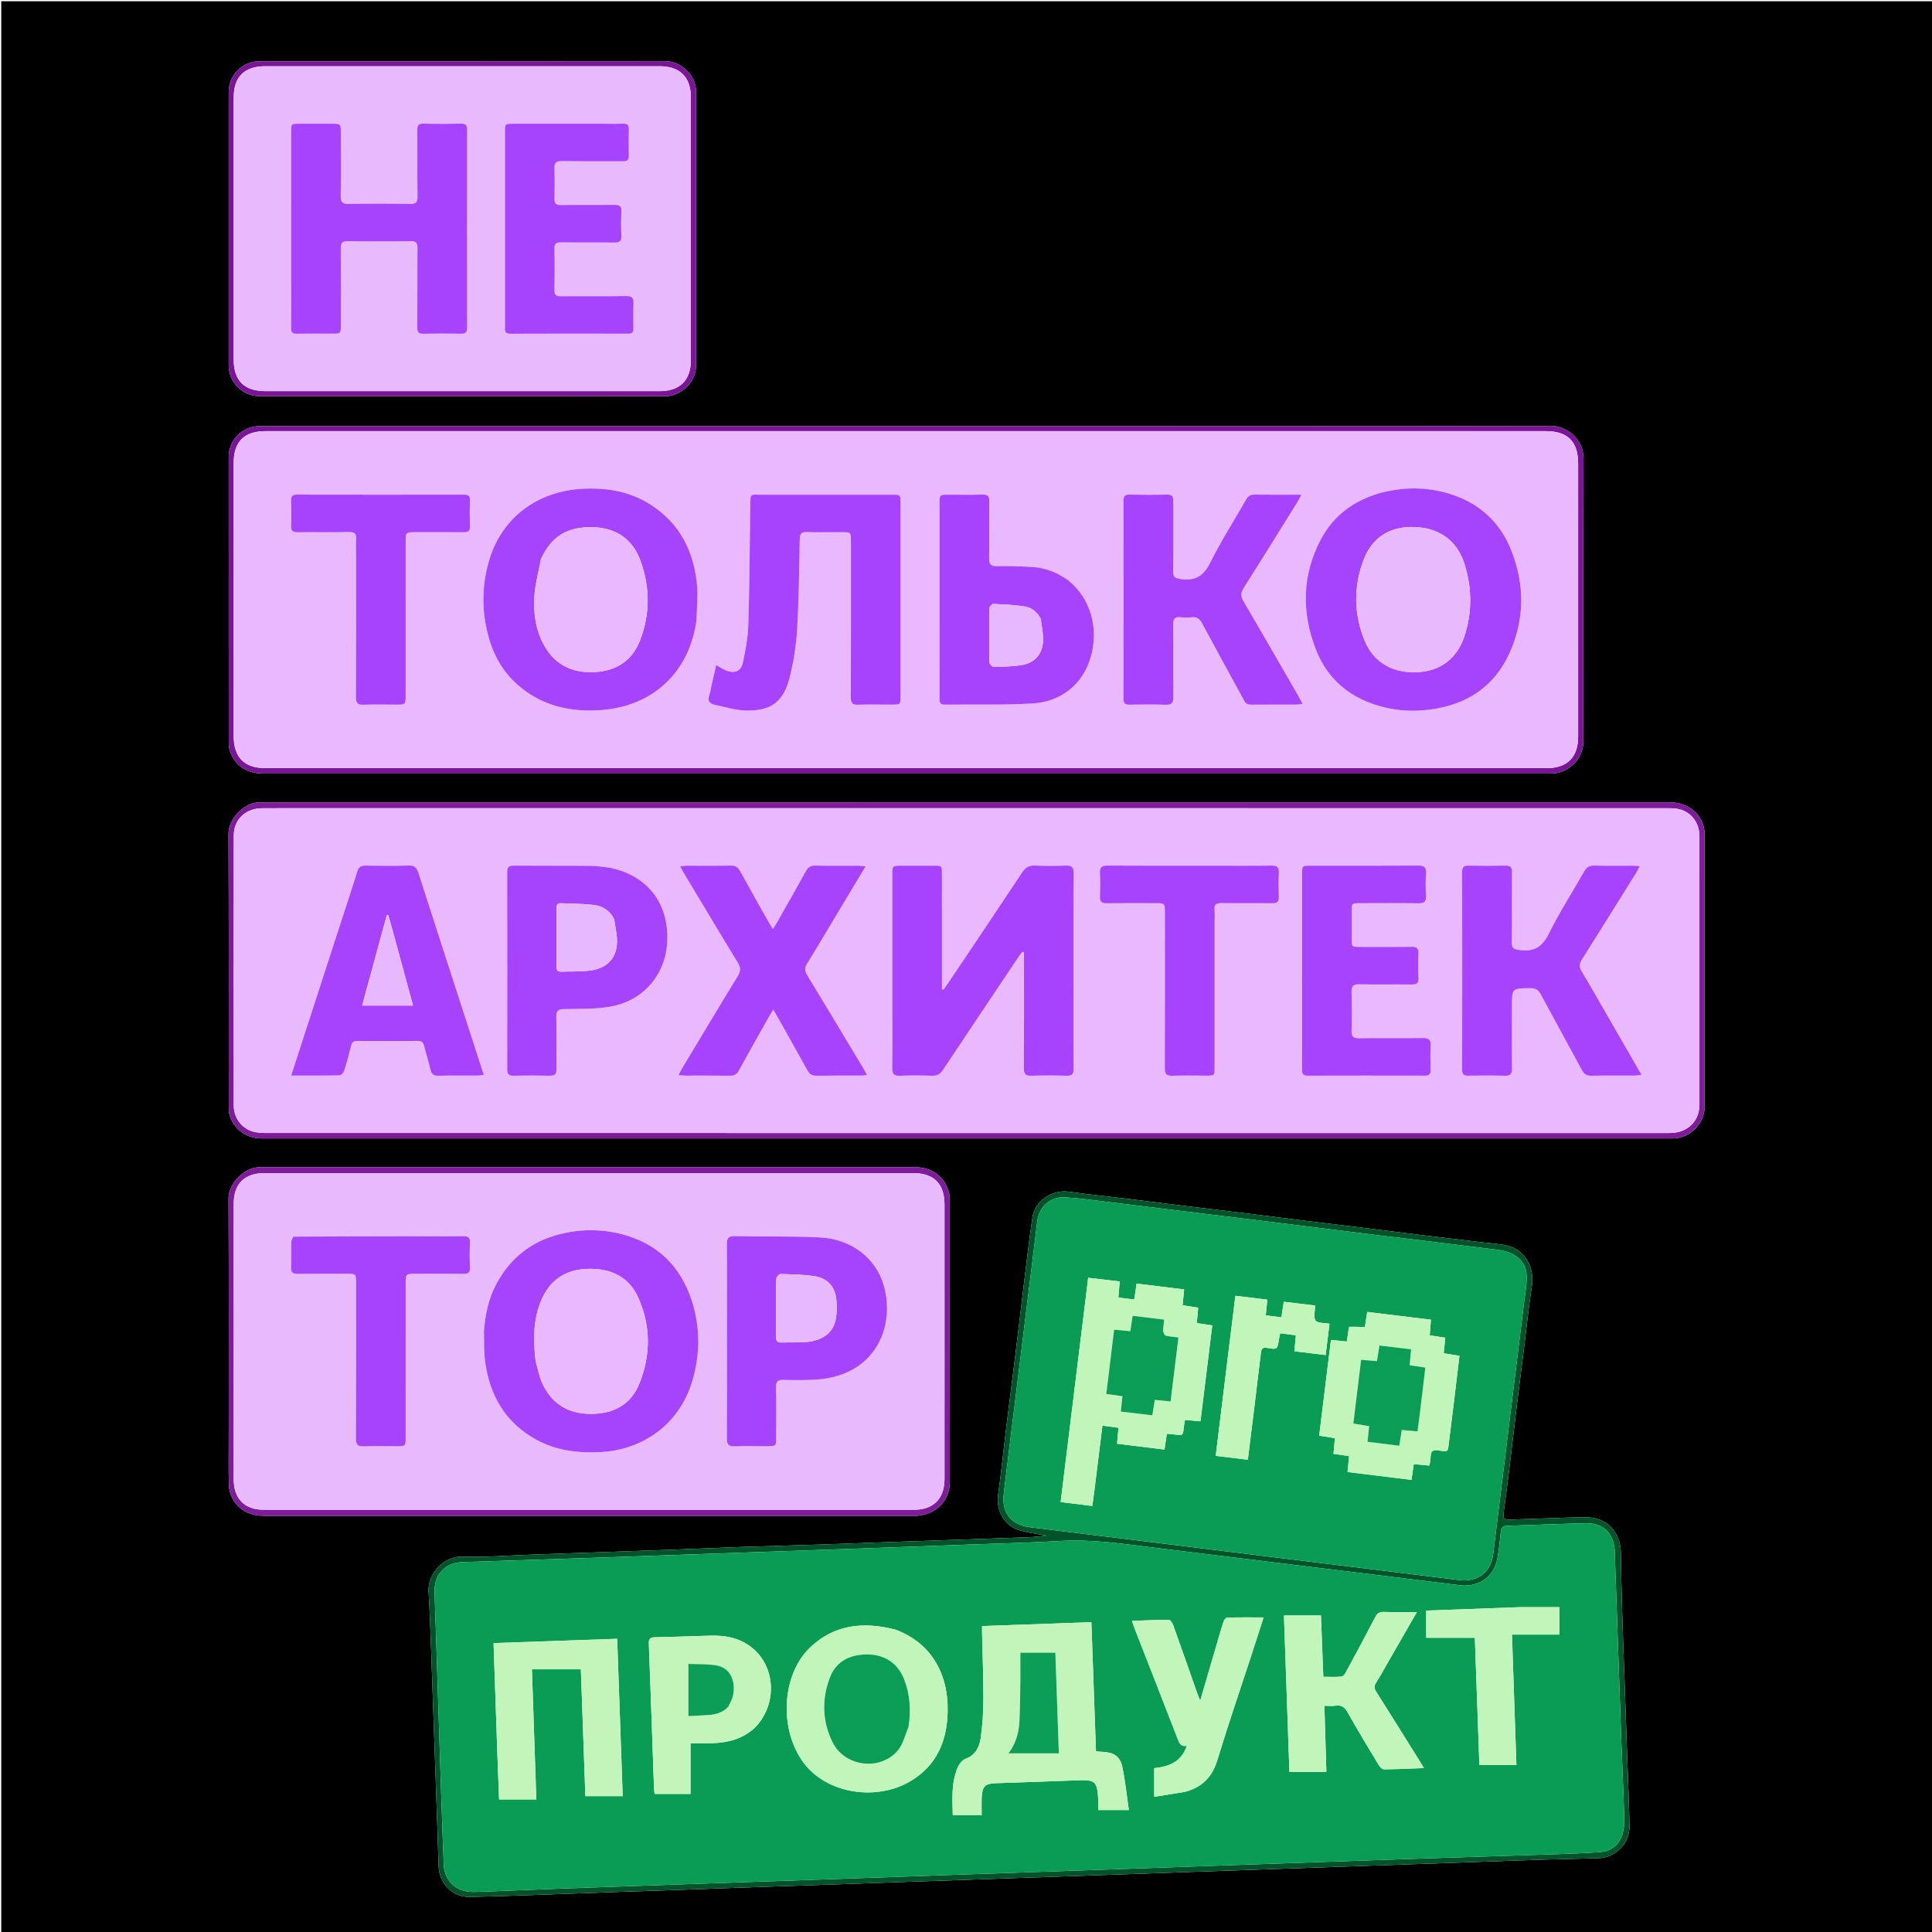 <?xml version="1.0" encoding="UTF-8"?> <svg xmlns="http://www.w3.org/2000/svg" xmlns:xlink="http://www.w3.org/1999/xlink" version="1.1" id="Layer_1" x="0px" y="0px" width="100%" viewBox="0 0 1546 1546" xml:space="preserve"> <path fill="#000000" opacity="1" stroke="none" d=" M1,540 C1,360 1,180.5 1,1 C516.333,1 1031.666,1 1547,1 C1547,516.333 1547,1031.666 1547,1547 C1031.667,1547 516.334,1547 1,1547 C1,1211.5 1,876 1,540 M589.485,1238.01 C573.219,1238.667 556.954,1239.364 540.686,1239.969 C521.42,1240.686 502.15,1241.323 482.882,1241.997 C463.946,1242.661 445.011,1243.328 426.076,1243.994 C407.141,1244.66 388.174,1246.286 369.282,1245.665 C356.054,1245.23 342.049,1258.669 342.953,1273.574 C343.877,1288.826 344.386,1304.105 344.966,1319.377 C345.704,1338.81 346.324,1358.247 347.005,1377.682 C347.658,1396.284 348.337,1414.885 348.981,1433.487 C349.671,1453.421 350.419,1473.354 350.98,1493.292 C351.37,1507.135 362.059,1518.188 375.805,1517.92 C396.745,1517.512 417.678,1516.689 438.612,1515.979 C456.382,1515.376 474.149,1514.662 491.918,1514.038 C512.019,1513.332 532.122,1512.689 552.223,1511.985 C570.159,1511.357 588.093,1510.662 606.029,1510.034 C626.13,1509.332 646.233,1508.687 666.334,1507.988 C684.603,1507.354 702.871,1506.669 721.14,1506.029 C740.908,1505.336 760.677,1504.678 780.445,1503.99 C799.047,1503.344 817.649,1502.672 836.251,1502.024 C855.853,1501.34 875.455,1500.679 895.056,1499.991 C913.492,1499.345 931.927,1498.669 950.362,1498.021 C969.797,1497.337 989.232,1496.672 1008.667,1495.996 C1027.602,1495.338 1046.538,1494.675 1065.473,1494.015 C1084.741,1493.344 1104.01,1492.676 1123.278,1492 C1142.047,1491.342 1160.815,1490.671 1179.584,1490.013 C1198.852,1489.338 1218.119,1488.619 1237.39,1488.017 C1251.188,1487.587 1264.991,1487.331 1278.791,1486.974 C1292.706,1486.614 1304.188,1475.145 1303.917,1461.198 C1303.545,1442.091 1302.684,1422.993 1302.025,1403.891 C1301.355,1384.456 1300.675,1365.021 1300,1345.586 C1299.336,1326.484 1298.601,1307.384 1298.031,1288.279 C1297.579,1273.149 1297.218,1258.013 1297.015,1242.878 C1296.78,1225.292 1285.46,1213.757 1267.777,1214.083 C1248.169,1214.444 1228.574,1215.407 1208.969,1215.973 C1203.045,1216.144 1202.544,1215.089 1203.375,1209.208 C1205.046,1197.385 1206.502,1185.531 1207.947,1173.678 C1209.774,1158.694 1211.457,1143.692 1213.285,1128.708 C1215.475,1110.765 1217.755,1092.833 1219.99,1074.896 C1221.877,1059.756 1223.38,1044.556 1225.74,1029.49 C1228.3,1013.136 1219.422,998.919 1203.92,996.269 C1197.714,995.208 1191.404,994.758 1185.143,994.014 C1170.317,992.253 1155.489,990.518 1140.67,988.704 C1122.727,986.509 1104.796,984.223 1086.854,982.014 C1072.038,980.19 1057.21,978.455 1042.395,976.622 C1027.582,974.789 1012.782,972.849 997.968,971.021 C983.151,969.194 968.321,967.478 953.504,965.659 C935.727,963.475 917.96,961.202 900.182,959.028 C885.363,957.215 870.486,955.807 855.722,953.632 C842.171,951.635 828.175,960.606 826.152,974.174 C823.388,992.705 821.318,1011.339 819.025,1029.938 C816.873,1047.389 814.862,1064.857 812.71,1082.307 C810.193,1102.716 807.543,1123.108 805.039,1143.519 C802.898,1160.971 801.2,1178.484 798.707,1195.884 C796.763,1209.459 804.46,1220.909 814.698,1224.194 C821.85,1226.489 829.486,1227.275 837.212,1228.795 C833.059,1229.215 829.137,1229.817 825.197,1229.974 C806.764,1230.708 788.328,1231.328 769.892,1231.971 C750.124,1232.661 730.355,1233.318 710.587,1234.011 C692.318,1234.651 674.051,1235.36 655.781,1235.966 C634.014,1236.688 612.244,1237.333 589.485,1238.01 M326.5,910.985 C662.13,910.985 997.76,910.985 1333.39,910.985 C1335.39,910.985 1337.391,911.025 1339.389,910.976 C1352.276,910.657 1363.972,898.932 1363.975,886.221 C1363.995,813.062 1363.989,739.903 1363.96,666.745 C1363.959,665.12 1363.739,663.459 1363.361,661.877 C1360.429,649.6 1349.099,641.979 1336.136,641.981 C960.677,642.025 585.218,642.017 209.759,642.017 C209.092,642.017 208.426,642.014 207.759,642.018 C194.798,642.107 182.787,655.595 182.842,667.265 C183.184,740.256 183.01,813.248 183.04,886.24 C183.04,888.198 183.116,890.242 183.659,892.1 C186.956,903.395 197.178,910.973 209.013,910.978 C247.842,910.995 286.671,910.985 326.5,910.985 M831.5,341 C623.504,341.001 415.509,340.999 207.513,341.004 C194.065,341.004 183.005,352.076 183.004,365.535 C182.998,441.867 182.995,518.199 183.033,594.53 C183.034,596.471 183.245,598.492 183.804,600.34 C187.37,612.12 197.206,618.998 210.294,618.998 C553.453,619 896.613,618.999 1239.772,618.999 C1240.439,618.999 1241.106,619.005 1241.772,618.997 C1255.19,618.837 1266.994,606.966 1266.996,593.584 C1267.003,517.918 1266.884,442.253 1267.097,366.589 C1267.14,351.567 1253.634,340.812 1241.491,340.835 C1105.161,341.097 968.831,341.001 831.5,341 M183.019,1150.5 C183.019,1163.165 182.781,1175.836 183.166,1188.49 C183.28,1192.25 184.462,1196.348 186.333,1199.616 C191.844,1209.24 200.855,1212.977 211.635,1212.977 C384.94,1212.981 558.246,1212.98 731.551,1212.98 C732.051,1212.98 732.552,1213 733.051,1212.976 C748.326,1212.243 760.102,1201.567 760.063,1185.594 C759.878,1110.44 759.986,1035.285 759.953,960.131 C759.952,958.014 759.858,955.802 759.261,953.797 C755.508,941.214 745.669,934.024 732.411,934.023 C558.105,934.02 383.8,934.021 209.495,934.021 C208.828,934.021 208.161,934.01 207.495,934.025 C194.605,934.308 182.809,947.61 182.866,959.031 C183.185,1022.52 183.019,1086.01 183.019,1150.5 M295.5,316.999 C374.481,316.999 453.462,316.91 532.443,317.097 C543.719,317.124 557.018,306.813 557.012,292.468 C556.981,219.485 556.983,146.503 557.011,73.52 C557.016,59.181 543.716,48.886 532.431,48.903 C424.124,49.068 315.816,48.999 207.509,49.005 C194.067,49.005 183.006,60.078 183.004,73.531 C182.998,146.513 182.998,219.496 183.005,292.478 C183.006,305.922 194.077,316.991 207.521,316.995 C236.514,317.006 265.507,316.999 295.5,316.999 z"></path> <path fill="#01542A" opacity="1" stroke="none" d=" M589.981,1238.011 C612.244,1237.333 634.014,1236.688 655.781,1235.966 C674.051,1235.36 692.318,1234.651 710.587,1234.011 C730.355,1233.318 750.124,1232.661 769.892,1231.971 C788.328,1231.328 806.764,1230.708 825.197,1229.974 C829.137,1229.817 833.059,1229.215 837.212,1228.795 C829.486,1227.275 821.85,1226.489 814.698,1224.194 C804.46,1220.909 796.763,1209.459 798.707,1195.884 C801.2,1178.484 802.898,1160.971 805.039,1143.519 C807.543,1123.108 810.193,1102.716 812.71,1082.307 C814.862,1064.857 816.873,1047.389 819.025,1029.938 C821.318,1011.339 823.388,992.705 826.152,974.174 C828.175,960.606 842.171,951.635 855.722,953.632 C870.486,955.807 885.363,957.215 900.182,959.028 C917.96,961.202 935.727,963.475 953.504,965.659 C968.321,967.478 983.151,969.194 997.968,971.021 C1012.782,972.849 1027.582,974.789 1042.395,976.622 C1057.21,978.455 1072.038,980.19 1086.854,982.014 C1104.796,984.223 1122.727,986.509 1140.67,988.704 C1155.489,990.518 1170.317,992.253 1185.143,994.014 C1191.404,994.758 1197.714,995.208 1203.92,996.269 C1219.422,998.919 1228.3,1013.136 1225.74,1029.49 C1223.38,1044.556 1221.877,1059.756 1219.99,1074.896 C1217.755,1092.833 1215.475,1110.765 1213.285,1128.708 C1211.457,1143.692 1209.774,1158.694 1207.947,1173.678 C1206.502,1185.531 1205.046,1197.385 1203.375,1209.208 C1202.544,1215.089 1203.045,1216.144 1208.969,1215.973 C1228.574,1215.407 1248.169,1214.444 1267.777,1214.083 C1285.46,1213.757 1296.78,1225.292 1297.015,1242.878 C1297.218,1258.013 1297.579,1273.149 1298.031,1288.279 C1298.601,1307.384 1299.336,1326.484 1300,1345.586 C1300.675,1365.021 1301.355,1384.456 1302.025,1403.891 C1302.684,1422.993 1303.545,1442.091 1303.917,1461.198 C1304.188,1475.145 1292.706,1486.614 1278.791,1486.974 C1264.991,1487.331 1251.188,1487.587 1237.39,1488.017 C1218.119,1488.619 1198.852,1489.338 1179.584,1490.013 C1160.815,1490.671 1142.047,1491.342 1123.278,1492 C1104.01,1492.676 1084.741,1493.344 1065.473,1494.015 C1046.538,1494.675 1027.602,1495.338 1008.667,1495.996 C989.232,1496.672 969.797,1497.337 950.362,1498.021 C931.927,1498.669 913.492,1499.345 895.056,1499.991 C875.455,1500.679 855.853,1501.34 836.251,1502.024 C817.649,1502.672 799.047,1503.344 780.445,1503.99 C760.677,1504.678 740.908,1505.336 721.14,1506.029 C702.871,1506.669 684.603,1507.354 666.334,1507.988 C646.233,1508.687 626.13,1509.332 606.029,1510.034 C588.093,1510.662 570.159,1511.357 552.223,1511.985 C532.122,1512.689 512.019,1513.332 491.918,1514.038 C474.149,1514.662 456.382,1515.376 438.612,1515.979 C417.678,1516.689 396.745,1517.512 375.805,1517.92 C362.059,1518.188 351.37,1507.135 350.98,1493.292 C350.419,1473.354 349.671,1453.421 348.981,1433.487 C348.337,1414.885 347.658,1396.284 347.005,1377.682 C346.324,1358.247 345.704,1338.81 344.966,1319.377 C344.386,1304.105 343.877,1288.826 342.953,1273.574 C342.049,1258.669 356.054,1245.23 369.282,1245.665 C388.174,1246.286 407.141,1244.66 426.076,1243.994 C445.011,1243.328 463.946,1242.661 482.882,1241.997 C502.15,1241.323 521.42,1240.686 540.686,1239.969 C556.954,1239.364 573.219,1238.667 589.981,1238.011 M775.484,1235.969 C749.35,1236.923 723.217,1237.901 697.082,1238.827 C658.793,1240.182 620.502,1241.5 582.212,1242.836 C544.089,1244.166 505.968,1245.526 467.843,1246.821 C435.212,1247.93 402.578,1248.962 369.945,1250.031 C356.731,1250.464 347.699,1259.513 347.815,1272.645 C347.911,1283.469 348.447,1294.289 348.797,1305.111 C350.235,1349.566 351.655,1394.022 353.126,1438.476 C353.715,1456.29 354.359,1474.102 355.084,1491.911 C355.614,1504.938 365.009,1513.854 378.122,1513.937 C380.787,1513.954 383.455,1513.866 386.119,1513.761 C408.255,1512.895 430.389,1511.968 452.527,1511.149 C480.326,1510.12 508.128,1509.168 535.93,1508.198 C584.541,1506.503 633.153,1504.825 681.764,1503.129 C709.399,1502.165 737.033,1501.17 764.668,1500.21 C813.945,1498.496 863.224,1496.808 912.501,1495.091 C939.636,1494.145 966.77,1493.149 993.905,1492.2 C1042.516,1490.501 1091.127,1488.784 1139.74,1487.146 C1174.371,1485.98 1209.007,1484.974 1243.637,1483.805 C1255.787,1483.395 1267.94,1482.895 1280.07,1482.097 C1288.657,1481.533 1295.024,1476.988 1297.879,1468.923 C1299.438,1464.52 1299.882,1459.481 1299.745,1454.76 C1299.104,1432.784 1298.004,1410.821 1297.219,1388.849 C1295.465,1339.739 1293.775,1290.627 1292.116,1241.514 C1291.639,1227.389 1283.042,1218.6 1269.055,1218.919 C1248.073,1219.397 1227.1,1220.313 1206.12,1220.934 C1202.858,1221.03 1201.323,1222.219 1200.981,1225.561 C1200.253,1232.682 1199.527,1239.827 1198.265,1246.866 C1195.572,1261.877 1183.17,1270.413 1168.001,1268.505 C1131.315,1263.889 1094.604,1259.467 1057.904,1254.963 C1012.938,1249.445 967.97,1243.943 923.008,1238.392 C898.222,1235.333 873.538,1231.588 848.372,1233.095 C824.435,1234.529 800.442,1235.04 775.484,1235.969 M1117.291,990.141 C1115.634,989.983 1113.97,989.865 1112.318,989.659 C1081.581,985.833 1050.85,981.96 1020.108,978.169 C976.971,972.851 933.831,967.564 890.684,962.324 C877.794,960.759 864.91,958.885 851.965,958.092 C840.576,957.393 831.554,965.808 830.042,977.138 C829.293,982.75 828.661,988.377 827.97,993.997 C822.779,1036.144 817.588,1078.291 812.396,1120.437 C809.32,1145.395 806.161,1170.343 803.194,1195.314 C801.403,1210.384 809,1220.174 824.028,1222.077 C851.948,1225.612 879.896,1228.922 907.828,1232.361 C949.809,1237.53 991.785,1242.741 1033.766,1247.91 C1078.392,1253.405 1123.031,1258.804 1167.645,1264.392 C1182.405,1266.24 1193.071,1258.107 1194.871,1243.384 C1203.094,1176.106 1211.391,1108.838 1219.641,1041.564 C1220.431,1035.12 1221.621,1028.666 1221.688,1022.206 C1221.816,1009.867 1213.086,1001.898 1198.516,1000.121 C1171.737,996.854 1144.964,993.536 1117.291,990.141 z"></path> <path fill="#7E1B9A" opacity="1" stroke="none" d=" M326,910.985 C286.671,910.985 247.842,910.995 209.013,910.978 C197.178,910.973 186.956,903.395 183.659,892.1 C183.116,890.242 183.04,888.198 183.04,886.24 C183.01,813.248 183.184,740.256 182.842,667.265 C182.787,655.595 194.798,642.107 207.759,642.018 C208.426,642.014 209.092,642.017 209.759,642.017 C585.218,642.017 960.677,642.025 1336.136,641.981 C1349.099,641.979 1360.429,649.6 1363.361,661.877 C1363.739,663.459 1363.959,665.12 1363.96,666.745 C1363.989,739.903 1363.995,813.062 1363.975,886.221 C1363.972,898.932 1352.276,910.657 1339.389,910.976 C1337.391,911.025 1335.39,910.985 1333.39,910.985 C997.76,910.985 662.13,910.985 326,910.985 M566.5,646.726 C492.836,646.726 419.171,646.726 345.507,646.726 C300.341,646.726 255.176,646.697 210.01,646.746 C196.633,646.761 187.082,655.666 187.065,668.546 C186.971,740.544 186.992,812.542 187.052,884.54 C187.061,894.485 193.287,902.96 202.554,905.508 C206.179,906.505 210.13,906.625 213.933,906.626 C586.922,906.672 959.912,906.67 1332.901,906.659 C1335.23,906.659 1337.578,906.67 1339.885,906.397 C1351.805,904.991 1359.876,896.141 1359.885,884.127 C1359.937,812.462 1359.932,740.797 1359.887,669.133 C1359.88,658.564 1353.64,650.073 1343.886,647.56 C1340.566,646.704 1336.956,646.757 1333.479,646.757 C1078.153,646.723 822.826,646.726 566.5,646.726 z"></path> <path fill="#7A1597" opacity="1" stroke="none" d=" M832,341 C968.831,341.001 1105.161,341.097 1241.491,340.835 C1253.634,340.812 1267.14,351.567 1267.097,366.589 C1266.884,442.253 1267.003,517.918 1266.996,593.584 C1266.994,606.966 1255.19,618.837 1241.772,618.997 C1241.106,619.005 1240.439,618.999 1239.772,618.999 C896.613,618.999 553.453,619 210.294,618.998 C197.206,618.998 187.37,612.12 183.804,600.34 C183.245,598.492 183.034,596.471 183.033,594.53 C182.995,518.199 182.998,441.867 183.004,365.535 C183.005,352.076 194.065,341.004 207.513,341.004 C415.509,340.999 623.504,341.001 832,341 M627.5,344.999 C489.189,344.999 350.878,344.998 212.567,344.999 C195.461,345 187,353.383 187,370.338 C186.997,443.16 186.998,515.982 186.999,588.803 C186.999,606.125 195.463,614.694 212.655,614.694 C554.267,614.7 895.878,614.7 1237.49,614.693 C1254.094,614.693 1262.833,605.973 1262.833,589.488 C1262.836,516.667 1262.835,443.845 1262.834,371.024 C1262.834,353.331 1254.532,344.999 1236.902,344.999 C1034.101,344.998 831.301,344.999 627.5,344.999 z"></path> <path fill="#7F1C9B" opacity="1" stroke="none" d=" M183.019,1150 C183.019,1086.01 183.185,1022.52 182.866,959.031 C182.809,947.61 194.605,934.308 207.495,934.025 C208.161,934.01 208.828,934.021 209.495,934.021 C383.8,934.021 558.105,934.02 732.411,934.023 C745.669,934.024 755.508,941.214 759.261,953.797 C759.858,955.802 759.952,958.014 759.953,960.131 C759.986,1035.285 759.878,1110.44 760.063,1185.594 C760.102,1201.567 748.326,1212.243 733.051,1212.976 C732.552,1213 732.051,1212.98 731.551,1212.98 C558.246,1212.98 384.94,1212.981 211.635,1212.977 C200.855,1212.977 191.844,1209.24 186.333,1199.616 C184.462,1196.348 183.28,1192.25 183.166,1188.49 C182.781,1175.836 183.019,1163.165 183.019,1150 M755.805,1105.5 C755.805,1058.341 755.812,1011.182 755.8,964.023 C755.796,947.235 747.346,938.738 730.663,938.738 C557.69,938.734 384.717,938.734 211.744,938.738 C195.601,938.738 187.024,947.271 187.023,963.32 C187.018,1036.808 187.017,1110.297 187.024,1183.785 C187.025,1199.234 195.732,1208.125 211.045,1208.127 C384.518,1208.146 557.991,1208.146 731.464,1208.126 C746.999,1208.125 755.782,1199.178 755.797,1183.488 C755.823,1157.826 755.804,1132.163 755.805,1105.5 z"></path> <path fill="#7A1597" opacity="1" stroke="none" d=" M295,316.999 C265.507,316.999 236.514,317.006 207.521,316.995 C194.077,316.991 183.006,305.922 183.005,292.478 C182.998,219.496 182.998,146.513 183.004,73.531 C183.006,60.078 194.067,49.005 207.509,49.005 C315.816,48.999 424.124,49.068 532.431,48.903 C543.716,48.886 557.016,59.181 557.011,73.52 C556.983,146.503 556.981,219.485 557.012,292.468 C557.018,306.813 543.719,317.124 532.443,317.097 C453.462,316.91 374.481,316.999 295,316.999 M458.5,312.999 C481.665,312.999 504.83,313.004 527.995,312.997 C543.986,312.993 552.828,304.232 552.829,288.376 C552.834,218.215 552.834,148.054 552.829,77.893 C552.828,61.674 544.094,53.003 527.763,53.002 C422.605,53 317.447,53 212.289,53.002 C195.561,53.002 187.004,61.501 187.003,78.124 C186.998,147.952 186.999,217.78 187.002,287.607 C187.003,304.6 195.443,312.998 212.52,312.998 C294.18,313 375.84,312.999 458.5,312.999 z"></path> <path fill="#0A9C55" opacity="1" stroke="none" d=" M775.979,1235.963 C800.442,1235.04 824.435,1234.529 848.372,1233.095 C873.538,1231.588 898.222,1235.333 923.008,1238.392 C967.97,1243.943 1012.938,1249.445 1057.904,1254.963 C1094.604,1259.467 1131.315,1263.889 1168.001,1268.505 C1183.17,1270.413 1195.572,1261.877 1198.265,1246.866 C1199.527,1239.827 1200.253,1232.682 1200.981,1225.561 C1201.323,1222.219 1202.858,1221.03 1206.12,1220.934 C1227.1,1220.313 1248.073,1219.397 1269.055,1218.919 C1283.042,1218.6 1291.639,1227.389 1292.116,1241.514 C1293.775,1290.627 1295.465,1339.739 1297.219,1388.849 C1298.004,1410.821 1299.104,1432.784 1299.745,1454.76 C1299.882,1459.481 1299.438,1464.52 1297.879,1468.923 C1295.024,1476.988 1288.657,1481.533 1280.07,1482.097 C1267.94,1482.895 1255.787,1483.395 1243.637,1483.805 C1209.007,1484.974 1174.371,1485.98 1139.74,1487.146 C1091.127,1488.784 1042.516,1490.501 993.905,1492.2 C966.77,1493.149 939.636,1494.145 912.501,1495.091 C863.224,1496.808 813.945,1498.496 764.668,1500.21 C737.033,1501.17 709.399,1502.165 681.764,1503.129 C633.153,1504.825 584.541,1506.503 535.93,1508.198 C508.128,1509.168 480.326,1510.12 452.527,1511.149 C430.389,1511.968 408.255,1512.895 386.119,1513.761 C383.455,1513.866 380.787,1513.954 378.122,1513.937 C365.009,1513.854 355.614,1504.938 355.084,1491.911 C354.359,1474.102 353.715,1456.29 353.126,1438.476 C351.655,1394.022 350.235,1349.566 348.797,1305.111 C348.447,1294.289 347.911,1283.469 347.815,1272.645 C347.699,1259.513 356.731,1250.464 369.945,1250.031 C402.578,1248.962 435.212,1247.93 467.843,1246.821 C505.968,1245.526 544.089,1244.166 582.212,1242.836 C620.502,1241.5 658.793,1240.182 697.082,1238.827 C723.217,1237.901 749.35,1236.923 775.979,1235.963 M878.92,1441.604 C878.92,1444.015 878.92,1446.426 878.92,1448.419 C887.193,1448.419 894.466,1448.419 903.303,1448.419 C901.535,1436.304 900.458,1424.897 898.054,1413.777 C896.229,1405.34 891.263,1402.348 882.378,1401.845 C880.75,1401.753 879.123,1401.622 877.005,1401.475 C875.778,1367.006 874.56,1332.776 873.325,1298.085 C843.936,1299.128 815.059,1300.153 785.831,1301.19 C785.831,1303.366 785.799,1304.998 785.836,1306.63 C786.229,1324.118 786.963,1341.608 786.914,1359.095 C786.884,1369.712 786.273,1380.418 784.735,1390.91 C783.705,1397.941 780.634,1404.436 772.733,1407.375 C770.133,1408.342 767.632,1411.39 766.464,1414.084 C761.068,1426.527 762.107,1439.679 762.407,1452.444 C770.519,1452.444 777.944,1452.444 785.543,1452.444 C785.543,1447.179 785.352,1442.542 785.585,1437.925 C786.017,1429.355 788.38,1427.21 796.954,1426.918 C818.433,1426.186 839.915,1425.484 861.391,1424.657 C876.849,1424.061 878.001,1425.036 878.92,1441.604 M716.393,1304.005 C691.161,1297.504 667.509,1299.712 647.979,1318.591 C625.123,1340.686 623.345,1384.921 643.533,1411.22 C661.894,1435.141 701.157,1441.712 728.845,1425.117 C749.504,1412.736 757.714,1393.388 758.294,1370.073 C759.088,1338.214 744.208,1314.339 716.393,1304.005 M398.066,1405.483 C398.505,1417.079 398.945,1428.675 399.372,1439.926 C409.511,1439.926 419.073,1439.926 429.178,1439.926 C427.989,1404.976 426.825,1370.799 425.634,1335.805 C439.222,1335.805 451.916,1335.805 464.811,1335.805 C466.016,1369.795 467.224,1403.824 468.411,1437.293 C478.743,1437.293 488.287,1437.293 498.289,1437.293 C496.799,1394.895 495.339,1353.356 493.862,1311.364 C460.598,1312.528 427.932,1313.672 394.948,1314.826 C396.002,1345.262 397.028,1374.876 398.066,1405.483 M1111.03,1329.548 C1118.707,1316.227 1126.383,1302.906 1133.84,1289.966 C1124.602,1289.966 1115.783,1290.124 1106.974,1289.885 C1103.612,1289.795 1102.005,1291.089 1100.511,1293.964 C1092.835,1308.725 1084.959,1323.384 1077.044,1338.019 C1076.256,1339.476 1074.82,1341.491 1073.536,1341.608 C1068.811,1342.039 1064.024,1341.779 1058.93,1341.779 C1058.283,1325.023 1057.65,1308.627 1057.035,1292.721 C1046.864,1292.721 1037.338,1292.721 1027.418,1292.721 C1028.899,1335.129 1030.35,1376.669 1031.789,1417.857 C1041.928,1417.857 1051.333,1417.857 1061.364,1417.857 C1060.826,1399.923 1060.31,1382.745 1059.777,1364.988 C1063.257,1364.988 1065.948,1365.322 1068.522,1364.916 C1073.298,1364.162 1075.933,1365.926 1078.337,1370.202 C1086.328,1384.42 1094.799,1398.37 1103.224,1412.339 C1104.127,1413.837 1105.942,1415.837 1107.322,1415.827 C1117.739,1415.755 1128.153,1415.239 1139.426,1414.83 C1137.923,1412.341 1136.862,1410.526 1135.748,1408.744 C1124.275,1390.396 1112.842,1372.022 1101.261,1353.742 C1099.629,1351.166 1099.423,1349.22 1101.112,1346.569 C1104.508,1341.24 1107.519,1335.668 1111.03,1329.548 M604.023,1382.531 C621.534,1364.915 621.164,1335.517 603.061,1319.6 C593.245,1310.969 581.302,1308.528 568.631,1308.854 C553.811,1309.235 538.996,1309.867 524.175,1310.145 C520.37,1310.216 519.038,1311.167 519.199,1315.28 C520.686,1353.395 521.944,1391.518 523.294,1429.639 C523.368,1431.733 523.666,1433.82 523.822,1435.501 C533.824,1435.501 543.251,1435.501 552.551,1435.501 C552.551,1421.882 552.551,1408.962 552.551,1394.971 C558.46,1394.971 564.44,1395.185 570.399,1394.926 C582.633,1394.394 594.135,1391.614 604.023,1382.531 M948.219,1433.857 C961.744,1430.315 970.019,1422.096 974.168,1408.357 C982.439,1380.969 991.777,1353.905 1000.654,1326.7 C1004.199,1315.837 1007.692,1304.957 1011.151,1294.263 C1001.115,1294.263 991.529,1294.161 981.951,1294.411 C980.918,1294.438 979.442,1296.351 979.017,1297.663 C976.866,1304.309 974.988,1311.044 973.025,1317.751 C968.936,1331.723 964.855,1345.697 960.414,1360.888 C959.341,1358.235 958.681,1356.772 958.15,1355.264 C951.685,1336.906 945.284,1318.527 938.712,1300.208 C938.137,1298.604 936.473,1296.185 935.317,1296.186 C925.619,1296.196 915.922,1296.682 905.747,1297.042 C906.76,1299.859 907.439,1301.893 908.218,1303.888 C919.589,1333.021 931.012,1362.135 942.303,1391.299 C943.624,1394.71 944.682,1397.897 949.67,1397.034 C945.307,1410.283 934.831,1413.645 923.611,1414.919 C923.611,1422.524 923.611,1429.604 923.611,1437.84 C932.085,1436.478 939.752,1435.246 948.219,1433.857 M1215.528,1286.076 C1190.771,1286.985 1166.015,1287.894 1141.263,1288.802 C1141.263,1296.448 1141.263,1303.51 1141.263,1310.541 C1154.502,1310.541 1167.205,1310.541 1180.179,1310.541 C1181.397,1344.765 1182.608,1378.81 1183.804,1412.409 C1194.018,1412.409 1203.423,1412.409 1213.437,1412.409 C1212.249,1377.493 1211.087,1343.329 1209.886,1308.013 C1223.175,1308.013 1235.593,1308.013 1247.866,1308.013 C1247.866,1299.783 1247.866,1292.703 1247.866,1286.067 C1237.055,1286.067 1226.786,1286.067 1215.528,1286.076 z"></path> <path fill="#0A9C55" opacity="1" stroke="none" d=" M1117.74,990.19 C1144.964,993.536 1171.737,996.854 1198.516,1000.121 C1213.086,1001.898 1221.816,1009.867 1221.688,1022.206 C1221.621,1028.666 1220.431,1035.12 1219.641,1041.564 C1211.391,1108.838 1203.094,1176.106 1194.871,1243.384 C1193.071,1258.107 1182.405,1266.24 1167.645,1264.392 C1123.031,1258.804 1078.392,1253.405 1033.766,1247.91 C991.785,1242.741 949.809,1237.53 907.828,1232.361 C879.896,1228.922 851.948,1225.612 824.028,1222.077 C809,1220.174 801.403,1210.384 803.194,1195.314 C806.161,1170.343 809.32,1145.395 812.396,1120.437 C817.588,1078.291 822.779,1036.144 827.97,993.997 C828.661,988.377 829.293,982.75 830.042,977.138 C831.554,965.808 840.576,957.393 851.965,958.092 C864.91,958.885 877.794,960.759 890.684,962.324 C933.831,967.564 976.971,972.851 1020.108,978.169 C1050.85,981.96 1081.581,985.833 1112.318,989.659 C1113.97,989.865 1115.634,989.983 1117.74,990.19 M876.001,1190.542 C878.04,1174.075 880.079,1157.608 882.163,1140.779 C886.787,1141.411 890.81,1141.96 895.028,1142.537 C894.619,1147.016 894.26,1150.938 893.863,1155.285 C906.758,1156.864 919.214,1158.39 931.841,1159.936 C932.506,1155.418 933.081,1151.513 933.701,1147.304 C936.974,1147.62 939.943,1147.771 942.865,1148.226 C945.656,1148.661 946.809,1147.696 946.989,1144.865 C947.174,1141.96 947.791,1139.082 948.212,1136.244 C952.585,1136.638 956.359,1136.977 960.616,1137.361 C963.786,1111.59 966.905,1086.234 970.056,1060.617 C965.689,1059.955 961.814,1059.368 957.669,1058.739 C958.073,1054.371 958.435,1050.473 958.809,1046.435 C954.376,1045.736 950.365,1045.105 946.297,1044.464 C946.744,1040.039 947.139,1036.127 947.575,1031.808 C934.621,1030.227 922.161,1028.706 909.516,1027.162 C908.85,1031.66 908.272,1035.563 907.63,1039.9 C903.312,1039.359 899.281,1038.854 894.932,1038.31 C895.303,1033.82 895.636,1029.78 895.995,1025.434 C887.388,1024.429 879.363,1023.492 870.763,1022.488 C863.382,1082.625 856.076,1142.156 848.737,1201.958 C857.557,1203.044 865.603,1204.035 874.108,1205.083 C874.754,1200.258 875.344,1195.846 876.001,1190.542 M1079.393,1061.988 C1078.855,1065.738 1078.317,1069.489 1077.742,1073.499 C1073.378,1073.069 1069.458,1072.682 1065.025,1072.245 C1061.878,1097.876 1058.765,1123.224 1055.619,1148.842 C1060.141,1149.55 1064.003,1150.155 1068.198,1150.812 C1067.806,1155.168 1067.453,1159.094 1067.068,1163.372 C1071.34,1163.997 1075.383,1164.589 1079.56,1165.2 C1079.125,1169.584 1078.735,1173.502 1078.296,1177.921 C1095.462,1180.028 1112.361,1182.101 1129.479,1184.202 C1130.145,1179.598 1130.707,1175.714 1131.299,1171.622 C1135.747,1172.025 1139.67,1172.381 1143.748,1172.75 C1143.992,1171.664 1144.197,1170.881 1144.34,1170.088 C1144.897,1167.001 1144.429,1162.719 1146.27,1161.167 C1148.017,1159.694 1152.205,1160.846 1155.261,1161.269 C1158.487,1161.715 1158.747,1159.907 1159.033,1157.512 C1160.572,1144.62 1162.235,1131.743 1163.808,1118.855 C1165.174,1107.663 1166.476,1096.462 1167.847,1084.931 C1163.42,1084.221 1159.399,1083.576 1155.258,1082.911 C1155.691,1078.519 1156.076,1074.605 1156.486,1070.446 C1152.142,1069.783 1148.255,1069.191 1144.076,1068.554 C1144.402,1064.26 1144.707,1060.23 1145.025,1056.037 C1127.657,1053.92 1110.899,1051.878 1094.041,1049.823 C1093.355,1054.345 1092.789,1058.077 1092.193,1062.01 C1087.814,1061.761 1083.875,1061.538 1079.393,1061.988 M981.966,1090.451 C978.934,1115.158 975.902,1139.864 972.819,1164.985 C981.718,1166.054 990.01,1167.05 998.533,1168.073 C1002.082,1139.258 1005.604,1111.216 1008.909,1083.148 C1009.344,1079.462 1009.953,1077.875 1014.273,1078.636 C1022.138,1080.023 1022.182,1079.707 1023.365,1072.046 C1023.614,1070.439 1023.981,1068.85 1024.363,1066.895 C1028.659,1067.443 1032.698,1067.958 1036.952,1068.5 C1036.552,1072.862 1036.193,1076.786 1035.778,1081.305 C1044.281,1082.325 1052.401,1083.299 1060.786,1084.305 C1061.869,1075.522 1062.857,1067.501 1063.873,1059.252 C1059.74,1058.472 1054.428,1058.979 1052.754,1056.751 C1050.886,1054.268 1052.326,1049.299 1052.326,1044.671 C1044.082,1043.694 1035.675,1042.697 1027.281,1041.702 C1026.572,1046.336 1026.003,1050.062 1025.38,1054.137 C1021.064,1053.588 1017.167,1053.092 1012.89,1052.547 C1013.307,1048.271 1013.688,1044.37 1014.114,1039.999 C1005.427,1038.942 997.141,1037.933 988.565,1036.89 C986.328,1054.93 984.181,1072.243 981.966,1090.451 z"></path> <path fill="#E9B8FE" opacity="1" stroke="none" d=" M567,646.726 C822.826,646.726 1078.153,646.723 1333.479,646.757 C1336.956,646.757 1340.566,646.704 1343.886,647.56 C1353.64,650.073 1359.88,658.564 1359.887,669.133 C1359.932,740.797 1359.937,812.462 1359.885,884.127 C1359.876,896.141 1351.805,904.991 1339.885,906.397 C1337.578,906.67 1335.23,906.659 1332.901,906.659 C959.912,906.67 586.922,906.672 213.933,906.626 C210.13,906.625 206.179,906.505 202.554,905.508 C193.287,902.96 187.061,894.485 187.052,884.54 C186.992,812.542 186.971,740.544 187.065,668.546 C187.082,655.666 196.633,646.761 210.01,646.746 C255.176,646.697 300.341,646.726 345.507,646.726 C419.171,646.726 492.836,646.726 567,646.726 M714.066,801.5 C714.067,819.165 714.211,836.831 713.97,854.493 C713.906,859.161 715.059,861.039 720.04,860.831 C728.691,860.469 737.374,860.542 746.031,860.813 C750.028,860.939 752.391,859.465 754.565,856.192 C774.571,826.074 794.721,796.052 814.849,766.016 C815.865,764.499 817.063,763.105 818.177,761.654 C818.587,761.834 818.997,762.013 819.407,762.193 C819.407,764.324 819.407,766.455 819.407,768.586 C819.409,797.416 819.482,826.247 819.334,855.076 C819.312,859.42 820.644,860.943 825.056,860.814 C834.547,860.536 844.058,860.52 853.548,860.819 C858.079,860.962 859.129,859.271 859.088,855.016 C858.893,834.854 859.001,814.688 859.001,794.524 C859.001,762.527 858.907,730.53 859.103,698.535 C859.131,693.827 857.579,692.503 853.11,692.651 C844.787,692.926 836.437,692.981 828.12,692.63 C823.392,692.43 820.615,694.097 817.996,698.051 C798.121,728.052 778.001,757.891 757.947,787.773 C756.988,789.202 755.937,790.569 754.929,791.965 C754.532,791.841 754.135,791.716 753.738,791.592 C753.738,789.659 753.738,787.726 753.738,785.794 C753.738,756.964 753.745,728.133 753.731,699.303 C753.728,692.76 753.695,692.744 747.018,692.732 C738.352,692.716 729.686,692.717 721.021,692.731 C714.091,692.742 714.072,692.756 714.07,699.511 C714.063,733.174 714.066,766.837 714.066,801.5 M1284.226,809.253 C1278.064,798.577 1272.046,787.813 1265.657,777.274 C1263.526,773.758 1263.777,771.127 1265.9,767.768 C1280.319,744.954 1294.572,722.035 1308.853,699.134 C1309.945,697.384 1310.843,695.514 1312.177,693.065 C1309.633,692.917 1308.005,692.745 1306.377,692.741 C1296.212,692.716 1286.043,692.892 1275.884,692.647 C1271.904,692.551 1269.58,693.827 1267.59,697.369 C1258.291,713.924 1247.91,729.925 1239.505,746.91 C1234.225,757.581 1227.664,761.904 1215.974,760.224 C1211.464,759.576 1209.667,758.946 1209.738,754.015 C1210.005,735.355 1209.771,716.689 1209.899,698.026 C1209.925,694.291 1208.949,692.579 1204.866,692.666 C1194.872,692.88 1184.869,692.849 1174.874,692.679 C1171.153,692.616 1170.009,694.02 1170.014,697.659 C1170.098,750.483 1170.097,803.307 1170.016,856.131 C1170.01,859.637 1171.268,860.814 1174.673,860.769 C1184.503,860.638 1194.34,860.556 1204.166,860.807 C1208.492,860.918 1209.989,859.547 1209.93,855.111 C1209.711,838.617 1209.844,822.118 1209.845,805.621 C1209.845,790.729 1209.846,790.879 1224.782,790.748 C1228.877,790.713 1231.052,792.184 1232.935,795.692 C1243.806,815.944 1254.947,836.051 1265.835,856.294 C1267.549,859.481 1269.562,860.865 1273.246,860.802 C1284.74,860.604 1296.24,860.752 1307.738,860.704 C1309.411,860.697 1311.083,860.349 1313.558,860.067 C1303.561,842.725 1294.092,826.298 1284.226,809.253 M665.301,738.83 C674.258,723.914 683.215,708.998 692.678,693.238 C689.917,693.002 688.335,692.754 686.753,692.749 C675.258,692.716 663.76,692.866 652.269,692.653 C648.577,692.584 646.593,693.979 644.858,697.13 C637.309,710.842 629.528,724.426 621.81,738.045 C620.885,739.676 619.833,741.236 618.462,743.435 C617.099,741.218 616.195,739.853 615.394,738.429 C607.638,724.641 599.804,710.894 592.225,697.009 C590.468,693.79 588.376,692.595 584.748,692.657 C573.089,692.855 561.426,692.717 549.764,692.743 C548.18,692.747 546.596,692.946 544.205,693.109 C545.417,695.368 546.19,696.969 547.102,698.486 C561.423,722.33 575.668,746.221 590.191,769.941 C592.675,773.997 592.924,776.937 590.338,781.147 C575.346,805.556 560.689,830.17 545.937,854.726 C544.968,856.338 544.151,858.042 542.942,860.307 C545.29,860.496 546.739,860.71 548.189,860.713 C560.184,860.74 572.18,860.63 584.173,860.791 C587.591,860.836 589.581,859.709 591.258,856.644 C599.248,842.036 607.481,827.561 615.644,813.047 C616.492,811.539 617.445,810.089 618.772,807.925 C620.137,810.265 621.065,811.806 621.946,813.373 C630.021,827.747 638.157,842.086 646.1,856.532 C647.742,859.518 649.666,860.845 653.154,860.793 C665.146,860.617 677.142,860.744 689.137,860.704 C690.492,860.7 691.845,860.373 693.838,860.112 C692.512,857.785 691.647,856.196 690.716,854.647 C675.786,829.81 660.908,804.941 645.837,780.189 C643.819,776.874 643.781,774.385 645.828,771.112 C652.36,760.663 658.594,750.028 665.301,738.83 M274.415,732.936 C260.695,775.243 246.976,817.549 232.992,860.671 C246.783,860.671 259.246,860.783 271.701,860.505 C273.004,860.476 274.933,858.358 275.414,856.842 C277.531,850.184 279.32,843.415 281.02,836.634 C281.711,833.876 283.098,832.937 285.919,832.956 C302.075,833.064 318.234,833.08 334.39,832.95 C337.567,832.924 338.727,834.3 339.426,837.133 C340.983,843.434 343.012,849.622 344.472,855.943 C345.291,859.489 346.901,860.871 350.613,860.798 C361.103,860.591 371.6,860.75 382.093,860.7 C383.632,860.692 385.169,860.326 387.11,860.074 C384.934,853.344 382.994,847.333 381.047,841.325 C365.599,793.661 350.107,746.01 334.776,698.309 C333.455,694.199 331.61,692.488 327.084,692.619 C315.601,692.953 304.098,692.858 292.608,692.659 C288.86,692.593 286.966,693.747 285.84,697.476 C282.327,709.108 278.435,720.626 274.415,732.936 M488.857,694.505 C483.735,693.934 478.617,692.921 473.489,692.871 C452.664,692.666 431.835,692.826 411.009,692.675 C407.106,692.646 405.859,693.961 405.867,697.879 C405.971,750.53 405.967,803.182 405.872,855.834 C405.865,859.533 407.05,860.841 410.737,860.778 C420.565,860.611 430.4,860.588 440.227,860.787 C444.223,860.867 445.37,859.271 445.33,855.479 C445.18,841.485 445.434,827.485 445.188,813.493 C445.107,808.858 446.709,807.565 451.227,807.481 C463.194,807.259 475.325,807.587 487.079,805.724 C515.049,801.288 533.402,779.516 533.987,751.726 C534.604,722.336 518.209,701.237 488.857,694.505 M1041.929,815.5 C1041.931,829 1042.011,842.501 1041.881,855.999 C1041.848,859.361 1042.853,860.779 1046.401,860.769 C1077.734,860.682 1109.067,860.691 1140.4,860.752 C1143.67,860.758 1144.815,859.391 1144.76,856.25 C1144.646,849.752 1144.456,843.235 1144.827,836.756 C1145.112,831.78 1143.133,830.572 1138.465,830.636 C1121.468,830.867 1104.464,830.584 1087.467,830.813 C1082.794,830.876 1081.406,829.24 1081.517,824.736 C1081.772,814.409 1081.755,804.068 1081.525,793.74 C1081.426,789.289 1082.781,787.563 1087.473,787.646 C1101.635,787.897 1115.806,787.625 1129.97,787.795 C1133.9,787.842 1135.234,786.511 1135.072,782.594 C1134.804,776.105 1134.789,769.588 1135.075,763.101 C1135.259,758.949 1133.807,757.598 1129.675,757.657 C1115.844,757.852 1102.009,757.741 1088.176,757.718 C1081.634,757.707 1081.618,757.677 1081.6,750.948 C1081.58,743.782 1081.575,736.615 1081.602,729.448 C1081.627,722.783 1081.649,722.751 1088.261,722.741 C1103.928,722.72 1119.597,722.576 1135.26,722.826 C1139.935,722.901 1141.344,721.318 1141.086,716.802 C1140.743,710.822 1140.705,704.788 1141.094,698.813 C1141.411,693.929 1139.652,692.6 1134.885,692.632 C1106.053,692.825 1077.219,692.72 1048.386,692.734 C1041.955,692.737 1041.935,692.772 1041.933,699.501 C1041.926,737.834 1041.929,776.167 1041.929,815.5 M971.935,737.506 C971.937,734.341 972.164,731.155 971.884,728.014 C971.503,723.739 973.381,722.619 977.387,722.67 C991.046,722.846 1004.71,722.649 1018.371,722.778 C1022.017,722.812 1023.44,721.543 1023.326,717.841 C1023.125,711.349 1023.048,704.837 1023.35,698.353 C1023.557,693.92 1021.901,692.597 1017.579,692.651 C1001.754,692.85 985.924,692.726 970.096,692.726 C942.106,692.726 914.116,692.818 886.127,692.638 C881.496,692.608 879.963,694.116 880.185,698.658 C880.494,704.974 880.438,711.323 880.205,717.646 C880.058,721.639 881.673,722.834 885.494,722.788 C898.487,722.632 911.484,722.727 924.479,722.736 C932.14,722.741 932.151,722.749 932.152,730.325 C932.156,771.81 932.215,813.296 932.071,854.781 C932.055,859.321 933.381,860.967 938.012,860.816 C946.999,860.524 956.003,860.742 965,860.73 C971.917,860.722 971.931,860.71 971.932,853.964 C971.937,815.477 971.935,776.991 971.935,737.506 z"></path> <path fill="#E9B8FE" opacity="1" stroke="none" d=" M628,344.999 C831.301,344.999 1034.101,344.998 1236.902,344.999 C1254.532,344.999 1262.834,353.331 1262.834,371.024 C1262.835,443.845 1262.836,516.667 1262.833,589.488 C1262.833,605.973 1254.094,614.693 1237.49,614.693 C895.878,614.7 554.267,614.7 212.655,614.694 C195.463,614.694 186.999,606.125 186.999,588.803 C186.998,515.982 186.997,443.16 187,370.338 C187,353.383 195.461,345 212.567,344.999 C350.878,344.998 489.189,344.999 628,344.999 M1103.364,394.793 C1083.07,400.758 1067.114,412.634 1057.146,431.265 C1041.927,459.711 1041.417,489.551 1052.772,519.225 C1062.371,544.308 1081.443,559.569 1107.485,565.96 C1119.415,568.888 1131.554,569.412 1143.725,567.882 C1173.156,564.182 1195.57,549.957 1207.953,522.551 C1220.133,495.593 1220.151,467.81 1209.328,440.411 C1200.211,417.328 1183.168,402.127 1159.381,394.966 C1141.087,389.459 1122.589,389.621 1103.364,394.793 M557.365,495.786 C557.578,486.973 558.578,478.096 557.857,469.36 C555.585,441.837 544.359,419.036 520.497,403.748 C504.022,393.193 485.625,390.182 466.401,391.119 C430.737,392.857 402.404,413.695 392.029,446.482 C384.896,469.023 385.132,491.805 392.392,514.337 C396.661,527.586 403.994,539.053 414.528,548.242 C433.804,565.057 456.661,570.058 481.551,568.165 C522.74,565.033 551.862,537.542 557.365,495.786 M569.105,549.6 C568.645,551.715 568.419,553.915 567.678,555.926 C566.059,560.32 567.339,563.049 571.921,563.992 C579.868,565.627 587.796,568.182 595.809,568.515 C616.877,569.39 627.261,561.691 632.128,541.239 C635.043,528.986 637.118,516.358 637.844,503.799 C639.237,479.705 639.521,455.543 639.964,431.403 C640.045,426.973 641.369,425.639 645.695,425.765 C655.015,426.036 664.349,425.841 673.677,425.848 C680.918,425.854 680.927,425.862 680.927,433.27 C680.931,474.914 680.986,516.558 680.847,558.201 C680.832,562.516 681.995,564.081 686.461,563.934 C695.613,563.631 704.781,563.855 713.943,563.841 C720.547,563.832 720.586,563.817 720.587,557.216 C720.598,505.578 720.598,453.94 720.587,402.302 C720.585,395.862 720.545,395.844 713.824,395.842 C679.01,395.836 644.196,395.806 609.382,395.861 C600.011,395.876 600.527,394.391 600.39,404.593 C599.96,436.399 599.775,468.215 598.808,500.006 C598.497,510.23 596.566,520.5 594.402,530.539 C593.006,537.017 587.733,539.083 581.54,536.724 C578.79,535.676 576.296,533.957 573.117,532.234 C571.796,537.89 570.525,543.332 569.105,549.6 M995.357,560.262 C996.436,563.245 998.655,563.924 1001.651,563.892 C1013.48,563.765 1025.311,563.86 1037.141,563.818 C1038.667,563.812 1040.191,563.491 1042.351,563.242 C1040.904,560.546 1039.942,558.63 1038.871,556.776 C1024.296,531.533 1009.8,506.243 995.023,481.119 C992.645,477.077 992.824,474.225 995.302,470.327 C1009.776,447.555 1023.97,424.605 1038.235,401.701 C1039.228,400.107 1040.03,398.395 1041.402,395.844 C1028.15,395.844 1016.017,395.942 1003.887,395.78 C1000.633,395.736 998.772,396.861 997.165,399.691 C987.626,416.492 977.11,432.796 968.539,450.068 C963.233,460.762 956.649,465.041 944.966,463.377 C940.413,462.729 938.676,461.969 938.742,457.092 C938.997,438.433 938.775,419.769 938.897,401.108 C938.921,397.406 938.029,395.667 933.889,395.768 C923.898,396.012 913.894,395.97 903.9,395.784 C900.198,395.715 899.003,396.994 899.01,400.693 C899.101,453.512 899.105,506.331 899.004,559.151 C898.997,563.026 900.534,563.951 904.043,563.893 C913.538,563.736 923.049,563.56 932.53,563.956 C937.696,564.171 939.019,562.405 938.951,557.422 C938.687,538.263 938.95,519.099 938.767,499.939 C938.725,495.569 939.727,493.368 944.558,493.939 C947.516,494.288 950.583,494.289 953.54,493.934 C957.868,493.415 960.07,495.351 962.043,499.032 C972.899,519.291 984,539.417 995.357,560.262 M854.395,464.082 C846.206,458.275 837.13,454.514 827.14,453.792 C817.358,453.086 807.513,452.908 797.703,453.046 C792.823,453.115 791.427,451.479 791.503,446.745 C791.746,431.588 791.486,416.423 791.655,401.264 C791.699,397.233 790.521,395.639 786.278,395.762 C777.122,396.027 767.954,395.833 758.791,395.844 C751.87,395.853 751.848,395.865 751.845,402.606 C751.836,430.928 751.841,459.25 751.841,487.573 C751.842,511.23 751.85,534.888 751.837,558.545 C751.836,561.317 751.643,563.913 755.762,563.861 C779.241,563.566 802.774,564.293 826.186,562.924 C849.664,561.551 866.655,547.05 872.758,526.02 C879.547,502.632 872.626,478.703 854.395,464.082 M284.929,444.501 C284.93,482.332 285.001,520.162 284.839,557.992 C284.819,562.569 286.154,564.099 290.758,563.935 C299.58,563.621 308.42,563.85 317.253,563.843 C324.572,563.838 324.59,563.831 324.591,556.399 C324.597,515.569 324.592,474.738 324.596,433.908 C324.597,425.854 324.608,425.85 332.861,425.846 C345.693,425.841 358.527,425.766 371.358,425.888 C374.712,425.92 376.17,424.932 376.059,421.342 C375.844,414.35 375.844,407.341 376.057,400.348 C376.167,396.766 374.713,395.796 371.363,395.801 C326.866,395.871 282.369,395.878 237.872,395.788 C234.253,395.78 232.79,396.812 232.933,400.614 C233.183,407.27 233.23,413.954 232.918,420.606 C232.717,424.892 234.393,425.972 238.408,425.916 C252.071,425.725 265.741,426.008 279.402,425.756 C283.869,425.674 285.343,427.17 284.995,431.508 C284.676,435.482 284.928,439.502 284.929,444.501 z"></path> <path fill="#E9B9FE" opacity="1" stroke="none" d=" M755.805,1106 C755.804,1132.163 755.823,1157.826 755.797,1183.488 C755.782,1199.178 746.999,1208.125 731.464,1208.126 C557.991,1208.146 384.518,1208.146 211.045,1208.127 C195.732,1208.125 187.025,1199.234 187.024,1183.785 C187.017,1110.297 187.018,1036.808 187.023,963.32 C187.024,947.271 195.601,938.738 211.744,938.738 C384.717,938.734 557.69,938.734 730.663,938.738 C747.346,938.738 755.796,947.235 755.8,964.023 C755.812,1011.182 755.805,1058.341 755.805,1106 M387.213,1065.786 C387.495,1073.599 387.152,1081.495 388.172,1089.211 C391.813,1116.733 404.493,1138.64 429.457,1152.215 C445.151,1160.75 462.213,1162.798 479.819,1162.013 C514.949,1160.447 543.485,1139.188 553.666,1106.089 C560.346,1084.372 560.543,1062.283 553.507,1040.636 C544.499,1012.922 525.693,994.83 497.31,987.533 C480.754,983.277 463.967,983.487 447.36,987.755 C424.987,993.503 408.405,1006.808 397.425,1027.008 C391.037,1038.761 388.324,1051.612 387.213,1065.786 M614.386,1157.272 C621.037,1157.155 621.057,1157.155 621.064,1150.738 C621.078,1137.25 621.281,1123.757 620.959,1110.277 C620.841,1105.3 622.598,1104.044 627.267,1104.178 C635.915,1104.427 644.606,1104.511 653.232,1103.949 C700.851,1100.848 716.586,1061.28 707.185,1028.585 C700.881,1006.657 681.104,991.361 655.877,990.163 C633.279,989.091 610.607,989.654 587.975,989.165 C582.721,989.051 581.581,990.951 581.628,995.809 C581.847,1018.453 581.724,1041.101 581.724,1063.747 C581.724,1092.888 581.823,1122.029 581.631,1151.169 C581.599,1156.032 583.19,1157.535 587.936,1157.359 C596.417,1157.043 604.917,1157.272 614.386,1157.272 M234.231,989.692 C233.821,991.208 233.085,992.719 233.055,994.242 C232.925,1000.905 233.211,1007.58 232.921,1014.232 C232.744,1018.301 234.385,1019.368 238.15,1019.327 C251.312,1019.182 264.475,1019.27 277.638,1019.279 C284.918,1019.284 284.925,1019.293 284.926,1026.694 C284.929,1068.181 285.001,1109.669 284.83,1151.156 C284.811,1155.972 286.223,1157.552 291.039,1157.37 C299.857,1157.036 308.697,1157.284 317.527,1157.274 C324.571,1157.266 324.592,1157.256 324.593,1150.057 C324.601,1109.236 324.596,1068.415 324.599,1027.594 C324.599,1019.284 324.606,1019.281 333.135,1019.278 C345.798,1019.272 358.462,1019.179 371.123,1019.326 C374.744,1019.367 376.205,1018.246 376.067,1014.46 C375.824,1007.804 375.764,1001.121 376.086,994.472 C376.297,990.118 374.486,989.144 370.543,989.2 C357.882,989.38 345.218,989.249 332.555,989.267 C300.067,989.314 267.579,989.378 234.231,989.692 z"></path> <path fill="#E9B9FE" opacity="1" stroke="none" d=" M458,312.999 C375.84,312.999 294.18,313 212.52,312.998 C195.443,312.998 187.003,304.6 187.002,287.607 C186.999,217.78 186.998,147.952 187.003,78.124 C187.004,61.501 195.561,53.002 212.289,53.002 C317.447,53 422.605,53 527.763,53.002 C544.094,53.003 552.828,61.674 552.829,77.893 C552.834,148.054 552.834,218.215 552.829,288.376 C552.828,304.232 543.986,312.993 527.995,312.997 C504.83,313.004 481.665,312.999 458,312.999 M232.997,227.5 C232.999,239.165 233.106,250.831 232.94,262.494 C232.89,266.001 234.114,267.122 237.559,267.058 C246.888,266.882 256.222,267.005 265.555,267.001 C272.718,266.999 272.733,266.993 272.736,260.025 C272.746,239.694 272.837,219.363 272.667,199.033 C272.63,194.644 273.719,192.886 278.512,192.966 C295.172,193.244 311.842,193.223 328.503,192.975 C332.988,192.908 334.125,194.371 334.085,198.684 C333.889,219.846 334.071,241.012 333.932,262.175 C333.908,265.837 334.966,267.155 338.74,267.073 C348.734,266.855 358.739,266.877 368.734,267.065 C372.297,267.132 373.797,266.181 373.79,262.344 C373.702,209.517 373.709,156.69 373.784,103.863 C373.789,100.275 372.755,98.839 368.941,98.925 C358.947,99.151 348.94,99.18 338.948,98.914 C334.867,98.806 333.899,100.331 333.932,104.118 C334.084,121.781 333.82,139.449 334.11,157.109 C334.191,162.073 332.541,163.24 327.849,163.165 C311.522,162.903 295.185,162.897 278.859,163.166 C274.033,163.246 272.57,161.765 272.643,156.958 C272.898,140.13 272.744,123.297 272.738,106.465 C272.735,99.003 272.727,99 265.045,98.998 C256.546,98.995 248.047,98.99 239.548,99 C233.018,99.008 233.001,99.017 233,105.515 C232.995,145.843 232.997,186.171 232.997,227.5 M482.5,98.999 C458.669,98.999 434.838,98.996 411.008,99.001 C404.088,99.002 404.082,99.012 404.069,105.662 C404.059,110.995 404.066,116.327 404.067,121.66 C404.067,168.155 404.067,214.651 404.068,261.146 C404.068,264.12 403.431,267.092 408.316,267.068 C439.812,266.918 471.309,266.963 502.806,267.034 C505.875,267.04 506.914,265.843 506.865,262.898 C506.754,256.234 506.616,249.556 506.92,242.904 C507.123,238.462 505.856,236.819 501.103,236.892 C483.609,237.162 466.108,236.911 448.611,237.061 C444.907,237.093 443.629,235.876 443.686,232.181 C443.855,221.185 443.906,210.181 443.664,199.187 C443.569,194.882 445.273,193.878 449.244,193.93 C463.406,194.117 477.575,193.878 491.737,194.077 C495.772,194.134 497.427,193.037 497.233,188.777 C496.937,182.291 496.945,175.773 497.231,169.286 C497.415,165.106 495.914,163.86 491.801,163.92 C477.472,164.129 463.136,163.869 448.808,164.077 C444.785,164.135 443.594,162.688 443.686,158.877 C443.878,150.882 443.945,142.873 443.661,134.884 C443.501,130.402 444.845,128.82 449.549,128.898 C465.876,129.168 482.211,128.925 498.542,129.053 C501.979,129.08 503.296,127.969 503.204,124.475 C503.02,117.481 503.013,110.475 503.205,103.481 C503.302,99.931 501.895,98.812 498.496,98.951 C493.505,99.157 488.499,99.001 482.5,98.999 z"></path> <path fill="#C3F5BA" opacity="1" stroke="none" d=" M878.903,1441.143 C878.001,1425.036 876.849,1424.061 861.391,1424.657 C839.915,1425.484 818.433,1426.186 796.954,1426.918 C788.38,1427.21 786.017,1429.355 785.585,1437.925 C785.352,1442.542 785.543,1447.179 785.543,1452.444 C777.944,1452.444 770.519,1452.444 762.407,1452.444 C762.107,1439.679 761.068,1426.527 766.464,1414.084 C767.632,1411.39 770.133,1408.342 772.733,1407.375 C780.634,1404.436 783.705,1397.941 784.735,1390.91 C786.273,1380.418 786.884,1369.712 786.914,1359.095 C786.963,1341.608 786.229,1324.118 785.836,1306.63 C785.799,1304.998 785.831,1303.366 785.831,1301.19 C815.059,1300.153 843.936,1299.128 873.325,1298.085 C874.56,1332.776 875.778,1367.006 877.005,1401.475 C879.123,1401.622 880.75,1401.753 882.378,1401.845 C891.263,1402.348 896.229,1405.34 898.054,1413.777 C900.458,1424.897 901.535,1436.304 903.303,1448.419 C894.466,1448.419 887.193,1448.419 878.92,1448.419 C878.92,1446.426 878.92,1444.015 878.903,1441.143 M816.519,1345.042 C816.284,1356.019 816.33,1367.01 815.73,1377.967 C815.227,1387.142 812.543,1395.81 807.022,1403.01 C820.519,1403.01 833.568,1403.01 847.28,1403.01 C846.324,1375.42 845.4,1348.775 844.489,1322.506 C834.585,1322.506 825.499,1322.506 816.496,1322.506 C816.496,1330.162 816.496,1337.133 816.519,1345.042 z"></path> <path fill="#C2F5BA" opacity="1" stroke="none" d=" M716.777,1304.113 C744.208,1314.339 759.088,1338.214 758.294,1370.073 C757.714,1393.388 749.504,1412.736 728.845,1425.117 C701.157,1441.712 661.894,1435.141 643.533,1411.22 C623.345,1384.921 625.123,1340.686 647.979,1318.591 C667.509,1299.712 691.161,1297.504 716.777,1304.113 M727.052,1381.344 C728.997,1368.604 728.238,1356.065 723.568,1343.996 C718.609,1331.183 708.249,1324.156 694.75,1323.936 C679.903,1323.694 669.026,1329.647 664.254,1342.025 C657.478,1359.601 657.895,1377.454 666.316,1394.339 C676.087,1413.932 704.612,1417.34 718.597,1400.523 C722.739,1395.543 724.241,1388.368 727.052,1381.344 z"></path> <path fill="#C3F5BA" opacity="1" stroke="none" d=" M398.06,1404.987 C397.028,1374.876 396.002,1345.262 394.948,1314.826 C427.932,1313.672 460.598,1312.528 493.862,1311.364 C495.339,1353.356 496.799,1394.895 498.289,1437.293 C488.287,1437.293 478.743,1437.293 468.411,1437.293 C467.224,1403.824 466.016,1369.795 464.811,1335.805 C451.916,1335.805 439.222,1335.805 425.634,1335.805 C426.825,1370.799 427.989,1404.976 429.178,1439.926 C419.073,1439.926 409.511,1439.926 399.372,1439.926 C398.945,1428.675 398.505,1417.079 398.06,1404.987 z"></path> <path fill="#C2F5BA" opacity="1" stroke="none" d=" M1110.86,1329.872 C1107.519,1335.668 1104.508,1341.24 1101.112,1346.569 C1099.423,1349.22 1099.629,1351.166 1101.261,1353.742 C1112.842,1372.022 1124.275,1390.396 1135.748,1408.744 C1136.862,1410.526 1137.923,1412.341 1139.426,1414.83 C1128.153,1415.239 1117.739,1415.755 1107.322,1415.827 C1105.942,1415.837 1104.127,1413.837 1103.224,1412.339 C1094.799,1398.37 1086.328,1384.42 1078.337,1370.202 C1075.933,1365.926 1073.298,1364.162 1068.522,1364.916 C1065.948,1365.322 1063.257,1364.988 1059.777,1364.988 C1060.31,1382.745 1060.826,1399.923 1061.364,1417.857 C1051.333,1417.857 1041.928,1417.857 1031.789,1417.857 C1030.35,1376.669 1028.899,1335.129 1027.418,1292.721 C1037.338,1292.721 1046.864,1292.721 1057.035,1292.721 C1057.65,1308.627 1058.283,1325.023 1058.93,1341.779 C1064.024,1341.779 1068.811,1342.039 1073.536,1341.608 C1074.82,1341.491 1076.256,1339.476 1077.044,1338.019 C1084.959,1323.384 1092.835,1308.725 1100.511,1293.964 C1102.005,1291.089 1103.612,1289.795 1106.974,1289.885 C1115.783,1290.124 1124.602,1289.966 1133.84,1289.966 C1126.383,1302.906 1118.707,1316.227 1110.86,1329.872 z"></path> <path fill="#C3F5BA" opacity="1" stroke="none" d=" M603.761,1382.77 C594.135,1391.614 582.633,1394.394 570.399,1394.926 C564.44,1395.185 558.46,1394.971 552.551,1394.971 C552.551,1408.962 552.551,1421.882 552.551,1435.501 C543.251,1435.501 533.824,1435.501 523.822,1435.501 C523.666,1433.82 523.368,1431.733 523.294,1429.639 C521.944,1391.518 520.686,1353.395 519.199,1315.28 C519.038,1311.167 520.37,1310.216 524.175,1310.145 C538.996,1309.867 553.811,1309.235 568.631,1308.854 C581.302,1308.528 593.245,1310.969 603.061,1319.6 C621.164,1335.517 621.534,1364.915 603.761,1382.77 M583.016,1365.408 C584.232,1362.528 585.99,1359.753 586.571,1356.75 C588.937,1344.544 584.017,1334.714 573.714,1332.793 C566.047,1331.363 558.029,1331.816 550.844,1331.464 C550.844,1346.054 550.844,1359.422 550.844,1373.218 C556.99,1372.903 562.135,1372.774 567.254,1372.341 C572.988,1371.856 578.421,1370.434 583.016,1365.408 z"></path> <path fill="#C2F5BA" opacity="1" stroke="none" d=" M947.819,1433.935 C939.752,1435.246 932.085,1436.478 923.611,1437.84 C923.611,1429.604 923.611,1422.524 923.611,1414.919 C934.831,1413.645 945.307,1410.283 949.67,1397.034 C944.682,1397.897 943.624,1394.71 942.303,1391.299 C931.012,1362.135 919.589,1333.021 908.218,1303.888 C907.439,1301.893 906.76,1299.859 905.747,1297.042 C915.922,1296.682 925.619,1296.196 935.317,1296.186 C936.473,1296.185 938.137,1298.604 938.712,1300.208 C945.284,1318.527 951.685,1336.906 958.15,1355.264 C958.681,1356.772 959.341,1358.235 960.414,1360.888 C964.855,1345.697 968.936,1331.723 973.025,1317.751 C974.988,1311.044 976.866,1304.309 979.017,1297.663 C979.442,1296.351 980.918,1294.438 981.951,1294.411 C991.529,1294.161 1001.115,1294.263 1011.151,1294.263 C1007.692,1304.957 1004.199,1315.837 1000.654,1326.7 C991.777,1353.905 982.439,1380.969 974.168,1408.357 C970.019,1422.096 961.744,1430.315 947.819,1433.935 z"></path> <path fill="#C2F5BA" opacity="1" stroke="none" d=" M1216.023,1286.071 C1226.786,1286.067 1237.055,1286.067 1247.866,1286.067 C1247.866,1292.703 1247.866,1299.783 1247.866,1308.013 C1235.593,1308.013 1223.175,1308.013 1209.886,1308.013 C1211.087,1343.329 1212.249,1377.493 1213.437,1412.409 C1203.423,1412.409 1194.018,1412.409 1183.804,1412.409 C1182.608,1378.81 1181.397,1344.765 1180.179,1310.541 C1167.205,1310.541 1154.502,1310.541 1141.263,1310.541 C1141.263,1303.51 1141.263,1296.448 1141.263,1288.802 C1166.015,1287.894 1190.771,1286.985 1216.023,1286.071 z"></path> <path fill="#C2F5BA" opacity="1" stroke="none" d=" M875.967,1190.988 C875.344,1195.846 874.754,1200.258 874.108,1205.083 C865.603,1204.035 857.557,1203.044 848.737,1201.958 C856.076,1142.156 863.382,1082.625 870.763,1022.488 C879.363,1023.492 887.388,1024.429 895.995,1025.434 C895.636,1029.78 895.303,1033.82 894.932,1038.31 C899.281,1038.854 903.312,1039.359 907.63,1039.9 C908.272,1035.563 908.85,1031.66 909.516,1027.162 C922.161,1028.706 934.621,1030.227 947.575,1031.808 C947.139,1036.127 946.744,1040.039 946.297,1044.464 C950.365,1045.105 954.376,1045.736 958.809,1046.435 C958.435,1050.473 958.073,1054.371 957.669,1058.739 C961.814,1059.368 965.689,1059.955 970.056,1060.617 C966.905,1086.234 963.786,1111.59 960.616,1137.361 C956.359,1136.977 952.585,1136.638 948.212,1136.244 C947.791,1139.082 947.174,1141.96 946.989,1144.865 C946.809,1147.696 945.656,1148.661 942.865,1148.226 C939.943,1147.771 936.974,1147.62 933.701,1147.304 C933.081,1151.513 932.506,1155.418 931.841,1159.936 C919.214,1158.39 906.758,1156.864 893.863,1155.285 C894.26,1150.938 894.619,1147.016 895.028,1142.537 C890.81,1141.96 886.787,1141.411 882.163,1140.779 C880.079,1157.608 878.04,1174.075 875.967,1190.988 M930.664,1064.911 C930.937,1062.129 931.21,1059.346 931.54,1055.985 C922.948,1054.938 914.677,1053.931 906.357,1052.917 C905.677,1057.41 905.112,1061.14 904.492,1065.232 C900.07,1064.826 896.002,1064.451 891.528,1064.04 C889.421,1081.332 887.361,1098.24 885.267,1115.428 C889.876,1116.089 893.911,1116.667 898.19,1117.28 C897.743,1121.561 897.351,1125.316 896.906,1129.569 C905.475,1130.579 913.634,1131.542 922.075,1132.537 C922.803,1128.046 923.428,1124.187 924.073,1120.207 C928.469,1120.645 932.378,1121.034 936.704,1121.464 C938.826,1104.148 940.894,1087.277 942.982,1070.242 C939.153,1069.75 935.973,1069.58 932.941,1068.819 C931.934,1068.566 931.308,1066.796 930.664,1064.911 z"></path> <path fill="#C2F5BA" opacity="1" stroke="none" d=" M1079.664,1061.651 C1083.875,1061.538 1087.814,1061.761 1092.193,1062.01 C1092.789,1058.077 1093.355,1054.345 1094.041,1049.823 C1110.899,1051.878 1127.657,1053.92 1145.025,1056.037 C1144.707,1060.23 1144.402,1064.26 1144.076,1068.554 C1148.255,1069.191 1152.142,1069.783 1156.486,1070.446 C1156.076,1074.605 1155.691,1078.519 1155.258,1082.911 C1159.399,1083.576 1163.42,1084.221 1167.847,1084.931 C1166.476,1096.462 1165.174,1107.663 1163.808,1118.855 C1162.235,1131.743 1160.572,1144.62 1159.033,1157.512 C1158.747,1159.907 1158.487,1161.715 1155.261,1161.269 C1152.205,1160.846 1148.017,1159.694 1146.27,1161.167 C1144.429,1162.719 1144.897,1167.001 1144.34,1170.088 C1144.197,1170.881 1143.992,1171.664 1143.748,1172.75 C1139.67,1172.381 1135.747,1172.025 1131.299,1171.622 C1130.707,1175.714 1130.145,1179.598 1129.479,1184.202 C1112.361,1182.101 1095.462,1180.028 1078.296,1177.921 C1078.735,1173.502 1079.125,1169.584 1079.56,1165.2 C1075.383,1164.589 1071.34,1163.997 1067.068,1163.372 C1067.453,1159.094 1067.806,1155.168 1068.198,1150.812 C1064.003,1150.155 1060.141,1149.55 1055.619,1148.842 C1058.765,1123.224 1061.878,1097.876 1065.025,1072.245 C1069.458,1072.682 1073.378,1073.069 1077.742,1073.499 C1078.317,1069.489 1078.855,1065.738 1079.664,1061.651 M1136.793,1126.236 C1138.033,1115.702 1139.273,1105.167 1140.545,1094.358 C1136.195,1093.709 1132.302,1093.128 1128.028,1092.491 C1128.394,1088.217 1128.741,1084.172 1129.123,1079.728 C1120.447,1078.689 1112.26,1077.708 1103.849,1076.7 C1103.13,1081.198 1102.512,1085.065 1101.847,1089.227 C1097.375,1088.835 1093.346,1088.482 1089.173,1088.116 C1087.054,1105.486 1085.01,1122.245 1082.951,1139.124 C1087.604,1139.892 1091.604,1140.552 1095.592,1141.211 C1095.137,1145.671 1094.751,1149.453 1094.314,1153.736 C1102.838,1154.796 1111.149,1155.829 1119.68,1156.89 C1120.401,1152.384 1121.041,1148.384 1121.702,1144.251 C1126.125,1144.669 1130.037,1145.039 1134.29,1145.441 C1135.13,1138.958 1135.896,1133.042 1136.793,1126.236 z"></path> <path fill="#C2F5BA" opacity="1" stroke="none" d=" M982,1090.003 C984.181,1072.243 986.328,1054.93 988.565,1036.89 C997.141,1037.933 1005.427,1038.942 1014.114,1039.999 C1013.688,1044.37 1013.307,1048.271 1012.89,1052.547 C1017.167,1053.092 1021.064,1053.588 1025.38,1054.137 C1026.003,1050.062 1026.572,1046.336 1027.281,1041.702 C1035.675,1042.697 1044.082,1043.694 1052.326,1044.671 C1052.326,1049.299 1050.886,1054.268 1052.754,1056.751 C1054.428,1058.979 1059.74,1058.472 1063.873,1059.252 C1062.857,1067.501 1061.869,1075.522 1060.786,1084.305 C1052.401,1083.299 1044.281,1082.325 1035.778,1081.305 C1036.193,1076.786 1036.552,1072.862 1036.952,1068.5 C1032.698,1067.958 1028.659,1067.443 1024.363,1066.895 C1023.981,1068.85 1023.614,1070.439 1023.365,1072.046 C1022.182,1079.707 1022.138,1080.023 1014.273,1078.636 C1009.953,1077.875 1009.344,1079.462 1008.909,1083.148 C1005.604,1111.216 1002.082,1139.258 998.533,1168.073 C990.01,1167.05 981.718,1166.054 972.819,1164.985 C975.902,1139.864 978.934,1115.158 982,1090.003 z"></path> <path fill="#A743FC" opacity="1" stroke="none" d=" M714.066,801 C714.066,766.837 714.063,733.174 714.07,699.511 C714.072,692.756 714.091,692.742 721.021,692.731 C729.686,692.717 738.352,692.716 747.018,692.732 C753.695,692.744 753.728,692.76 753.731,699.303 C753.745,728.133 753.738,756.964 753.738,785.794 C753.738,787.726 753.738,789.659 753.738,791.592 C754.135,791.716 754.532,791.841 754.929,791.965 C755.937,790.569 756.988,789.202 757.947,787.773 C778.001,757.891 798.121,728.052 817.996,698.051 C820.615,694.097 823.392,692.43 828.12,692.63 C836.437,692.981 844.787,692.926 853.11,692.651 C857.579,692.503 859.131,693.827 859.103,698.535 C858.907,730.53 859.001,762.527 859.001,794.524 C859.001,814.688 858.893,834.854 859.088,855.016 C859.129,859.271 858.079,860.962 853.548,860.819 C844.058,860.52 834.547,860.536 825.056,860.814 C820.644,860.943 819.312,859.42 819.334,855.076 C819.482,826.247 819.409,797.416 819.407,768.586 C819.407,766.455 819.407,764.324 819.407,762.193 C818.997,762.013 818.587,761.834 818.177,761.654 C817.063,763.105 815.865,764.499 814.849,766.016 C794.721,796.052 774.571,826.074 754.565,856.192 C752.391,859.465 750.028,860.939 746.031,860.813 C737.374,860.542 728.691,860.469 720.04,860.831 C715.059,861.039 713.906,859.161 713.97,854.493 C714.211,836.831 714.067,819.165 714.066,801 z"></path> <path fill="#A743FC" opacity="1" stroke="none" d=" M1284.424,809.562 C1294.092,826.298 1303.561,842.725 1313.558,860.067 C1311.083,860.349 1309.411,860.697 1307.738,860.704 C1296.24,860.752 1284.74,860.604 1273.246,860.802 C1269.562,860.865 1267.549,859.481 1265.835,856.294 C1254.947,836.051 1243.806,815.944 1232.935,795.692 C1231.052,792.184 1228.877,790.713 1224.782,790.748 C1209.846,790.879 1209.845,790.729 1209.845,805.621 C1209.844,822.118 1209.711,838.617 1209.93,855.111 C1209.989,859.547 1208.492,860.918 1204.166,860.807 C1194.34,860.556 1184.503,860.638 1174.673,860.769 C1171.268,860.814 1170.01,859.637 1170.016,856.131 C1170.097,803.307 1170.098,750.483 1170.014,697.659 C1170.009,694.02 1171.153,692.616 1174.874,692.679 C1184.869,692.849 1194.872,692.88 1204.866,692.666 C1208.949,692.579 1209.925,694.291 1209.899,698.026 C1209.771,716.689 1210.005,735.355 1209.738,754.015 C1209.667,758.946 1211.464,759.576 1215.974,760.224 C1227.664,761.904 1234.225,757.581 1239.505,746.91 C1247.91,729.925 1258.291,713.924 1267.59,697.369 C1269.58,693.827 1271.904,692.551 1275.884,692.647 C1286.043,692.892 1296.212,692.716 1306.377,692.741 C1308.005,692.745 1309.633,692.917 1312.177,693.065 C1310.843,695.514 1309.945,697.384 1308.853,699.134 C1294.572,722.035 1280.319,744.954 1265.9,767.768 C1263.777,771.127 1263.526,773.758 1265.657,777.274 C1272.046,787.813 1278.064,798.577 1284.424,809.562 z"></path> <path fill="#A743FC" opacity="1" stroke="none" d=" M665.122,739.148 C658.594,750.028 652.36,760.663 645.828,771.112 C643.781,774.385 643.819,776.874 645.837,780.189 C660.908,804.941 675.786,829.81 690.716,854.647 C691.647,856.196 692.512,857.785 693.838,860.112 C691.845,860.373 690.492,860.7 689.137,860.704 C677.142,860.744 665.146,860.617 653.154,860.793 C649.666,860.845 647.742,859.518 646.1,856.532 C638.157,842.086 630.021,827.747 621.946,813.373 C621.065,811.806 620.137,810.265 618.772,807.925 C617.445,810.089 616.492,811.539 615.644,813.047 C607.481,827.561 599.248,842.036 591.258,856.644 C589.581,859.709 587.591,860.836 584.173,860.791 C572.18,860.63 560.184,860.74 548.189,860.713 C546.739,860.71 545.29,860.496 542.942,860.307 C544.151,858.042 544.968,856.338 545.937,854.726 C560.689,830.17 575.346,805.556 590.338,781.147 C592.924,776.937 592.675,773.997 590.191,769.941 C575.668,746.221 561.423,722.33 547.102,698.486 C546.19,696.969 545.417,695.368 544.205,693.109 C546.596,692.946 548.18,692.747 549.764,692.743 C561.426,692.717 573.089,692.855 584.748,692.657 C588.376,692.595 590.468,693.79 592.225,697.009 C599.804,710.894 607.638,724.641 615.394,738.429 C616.195,739.853 617.099,741.218 618.462,743.435 C619.833,741.236 620.885,739.676 621.81,738.045 C629.528,724.426 637.309,710.842 644.858,697.13 C646.593,693.979 648.577,692.584 652.269,692.653 C663.76,692.866 675.258,692.716 686.753,692.749 C688.335,692.754 689.917,693.002 692.678,693.238 C683.215,708.998 674.258,723.914 665.122,739.148 z"></path> <path fill="#A743FC" opacity="1" stroke="none" d=" M274.552,732.562 C278.435,720.626 282.327,709.108 285.84,697.476 C286.966,693.747 288.86,692.593 292.608,692.659 C304.098,692.858 315.601,692.953 327.084,692.619 C331.61,692.488 333.455,694.199 334.776,698.309 C350.107,746.01 365.599,793.661 381.047,841.325 C382.994,847.333 384.934,853.344 387.11,860.074 C385.169,860.326 383.632,860.692 382.093,860.7 C371.6,860.75 361.103,860.591 350.613,860.798 C346.901,860.871 345.291,859.489 344.472,855.943 C343.012,849.622 340.983,843.434 339.426,837.133 C338.727,834.3 337.567,832.924 334.39,832.95 C318.234,833.08 302.075,833.064 285.919,832.956 C283.098,832.937 281.711,833.876 281.02,836.634 C279.32,843.415 277.531,850.184 275.414,856.842 C274.933,858.358 273.004,860.476 271.701,860.505 C259.246,860.783 246.783,860.671 232.992,860.671 C246.976,817.549 260.695,775.243 274.552,732.562 M314.977,747.506 C313.554,742.448 312.131,737.39 310.707,732.333 C310.317,732.317 309.927,732.301 309.537,732.285 C303.006,756.229 296.475,780.173 289.8,804.643 C303.57,804.643 316.582,804.643 330.507,804.643 C325.28,785.448 320.222,766.873 314.977,747.506 z"></path> <path fill="#A643FC" opacity="1" stroke="none" d=" M489.266,694.603 C518.209,701.237 534.604,722.336 533.987,751.726 C533.402,779.516 515.049,801.288 487.079,805.724 C475.325,807.587 463.194,807.259 451.227,807.481 C446.709,807.565 445.107,808.858 445.188,813.493 C445.434,827.485 445.18,841.485 445.33,855.479 C445.37,859.271 444.223,860.867 440.227,860.787 C430.4,860.588 420.565,860.611 410.737,860.778 C407.05,860.841 405.865,859.533 405.872,855.834 C405.967,803.182 405.971,750.53 405.867,697.879 C405.859,693.961 407.106,692.646 411.009,692.675 C431.835,692.826 452.664,692.666 473.489,692.871 C478.617,692.921 483.735,693.934 489.266,694.603 M491.37,735.361 C488.002,728.69 482.203,724.982 475.173,724.143 C466.451,723.101 457.596,723.169 448.797,722.767 C445.78,722.629 445.277,724.557 445.28,726.996 C445.299,742.491 445.314,757.987 445.269,773.482 C445.261,776.098 446.109,777.646 448.969,777.545 C456.786,777.271 464.689,777.649 472.402,776.613 C485.279,774.883 492.931,767.289 493.692,755.206 C494.09,748.884 492.454,742.433 491.37,735.361 z"></path> <path fill="#A743FC" opacity="1" stroke="none" d=" M1041.929,815 C1041.929,776.167 1041.926,737.834 1041.933,699.501 C1041.935,692.772 1041.955,692.737 1048.386,692.734 C1077.219,692.72 1106.053,692.825 1134.885,692.632 C1139.652,692.6 1141.411,693.929 1141.094,698.813 C1140.705,704.788 1140.743,710.822 1141.086,716.802 C1141.344,721.318 1139.935,722.901 1135.26,722.826 C1119.597,722.576 1103.928,722.72 1088.261,722.741 C1081.649,722.751 1081.627,722.783 1081.602,729.448 C1081.575,736.615 1081.58,743.782 1081.6,750.948 C1081.618,757.677 1081.634,757.707 1088.176,757.718 C1102.009,757.741 1115.844,757.852 1129.675,757.657 C1133.807,757.598 1135.259,758.949 1135.075,763.101 C1134.789,769.588 1134.804,776.105 1135.072,782.594 C1135.234,786.511 1133.9,787.842 1129.97,787.795 C1115.806,787.625 1101.635,787.897 1087.473,787.646 C1082.781,787.563 1081.426,789.289 1081.525,793.74 C1081.755,804.068 1081.772,814.409 1081.517,824.736 C1081.406,829.24 1082.794,830.876 1087.467,830.813 C1104.464,830.584 1121.468,830.867 1138.465,830.636 C1143.133,830.572 1145.112,831.78 1144.827,836.756 C1144.456,843.235 1144.646,849.752 1144.76,856.25 C1144.815,859.391 1143.67,860.758 1140.4,860.752 C1109.067,860.691 1077.734,860.682 1046.401,860.769 C1042.853,860.779 1041.848,859.361 1041.881,855.999 C1042.011,842.501 1041.931,829 1041.929,815 z"></path> <path fill="#A743FC" opacity="1" stroke="none" d=" M971.935,738.005 C971.935,776.991 971.937,815.477 971.932,853.964 C971.931,860.71 971.917,860.722 965,860.73 C956.003,860.742 946.999,860.524 938.012,860.816 C933.381,860.967 932.055,859.321 932.071,854.781 C932.215,813.296 932.156,771.81 932.152,730.325 C932.151,722.749 932.14,722.741 924.479,722.736 C911.484,722.727 898.487,722.632 885.494,722.788 C881.673,722.834 880.058,721.639 880.205,717.646 C880.438,711.323 880.494,704.974 880.185,698.658 C879.963,694.116 881.496,692.608 886.127,692.638 C914.116,692.818 942.106,692.726 970.096,692.726 C985.924,692.726 1001.754,692.85 1017.579,692.651 C1021.901,692.597 1023.557,693.92 1023.35,698.353 C1023.048,704.837 1023.125,711.349 1023.326,717.841 C1023.44,721.543 1022.017,722.812 1018.371,722.778 C1004.71,722.649 991.046,722.846 977.387,722.67 C973.381,722.619 971.503,723.739 971.884,728.014 C972.164,731.155 971.937,734.341 971.935,738.005 z"></path> <path fill="#A643FC" opacity="1" stroke="none" d=" M1103.75,394.672 C1122.589,389.621 1141.087,389.459 1159.381,394.966 C1183.168,402.127 1200.211,417.328 1209.328,440.411 C1220.151,467.81 1220.133,495.593 1207.953,522.551 C1195.57,549.957 1173.156,564.182 1143.725,567.882 C1131.554,569.412 1119.415,568.888 1107.485,565.96 C1081.443,559.569 1062.371,544.308 1052.772,519.225 C1041.417,489.551 1041.927,459.711 1057.146,431.265 C1067.114,412.634 1083.07,400.758 1103.75,394.672 M1142.25,422.996 C1118.177,418.176 1099.47,426.594 1091.397,447.407 C1083.019,469.006 1083.17,491.201 1092.038,512.696 C1099.257,530.194 1114.511,538.789 1134.024,537.885 C1152.551,537.027 1165.915,527.11 1171.866,509.035 C1178.029,490.317 1177.907,471.3 1172.287,452.513 C1167.86,437.713 1158.579,427.194 1142.25,422.996 z"></path> <path fill="#A643FC" opacity="1" stroke="none" d=" M557.298,496.228 C551.862,537.542 522.74,565.033 481.551,568.165 C456.661,570.058 433.804,565.057 414.528,548.242 C403.994,539.053 396.661,527.586 392.392,514.337 C385.132,491.805 384.896,469.023 392.029,446.482 C402.404,413.695 430.737,392.857 466.401,391.119 C485.625,390.182 504.022,393.193 520.497,403.748 C544.359,419.036 555.585,441.837 557.857,469.36 C558.578,478.096 557.578,486.973 557.298,496.228 M432.856,447.457 C431.01,457.55 428.154,467.585 427.566,477.751 C426.783,491.28 428.751,504.712 435.672,516.856 C444.663,532.632 458.772,538.8 476.305,537.779 C493.528,536.777 506.061,528.427 512.281,512.135 C520.247,491.269 520.187,469.955 512.665,449.085 C506.487,431.944 493.69,422.571 475.159,421.91 C454.281,421.165 441.422,428.834 432.856,447.457 z"></path> <path fill="#A743FC" opacity="1" stroke="none" d=" M569.18,549.187 C570.525,543.332 571.796,537.89 573.117,532.234 C576.296,533.957 578.79,535.676 581.54,536.724 C587.733,539.083 593.006,537.017 594.402,530.539 C596.566,520.5 598.497,510.23 598.808,500.006 C599.775,468.215 599.96,436.399 600.39,404.593 C600.527,394.391 600.011,395.876 609.382,395.861 C644.196,395.806 679.01,395.836 713.824,395.842 C720.545,395.844 720.585,395.862 720.587,402.302 C720.598,453.94 720.598,505.578 720.587,557.216 C720.586,563.817 720.547,563.832 713.943,563.841 C704.781,563.855 695.613,563.631 686.461,563.934 C681.995,564.081 680.832,562.516 680.847,558.201 C680.986,516.558 680.931,474.914 680.927,433.27 C680.927,425.862 680.918,425.854 673.677,425.848 C664.349,425.841 655.015,426.036 645.695,425.765 C641.369,425.639 640.045,426.973 639.964,431.403 C639.521,455.543 639.237,479.705 637.844,503.799 C637.118,516.358 635.043,528.986 632.128,541.239 C627.261,561.691 616.877,569.39 595.809,568.515 C587.796,568.182 579.868,565.627 571.921,563.992 C567.339,563.049 566.059,560.32 567.678,555.926 C568.419,553.915 568.645,551.715 569.18,549.187 z"></path> <path fill="#A743FC" opacity="1" stroke="none" d=" M995.187,559.925 C984,539.417 972.899,519.291 962.043,499.032 C960.07,495.351 957.868,493.415 953.54,493.934 C950.583,494.289 947.516,494.288 944.558,493.939 C939.727,493.368 938.725,495.569 938.767,499.939 C938.95,519.099 938.687,538.263 938.951,557.422 C939.019,562.405 937.696,564.171 932.53,563.956 C923.049,563.56 913.538,563.736 904.043,563.893 C900.534,563.951 898.997,563.026 899.004,559.151 C899.105,506.331 899.101,453.512 899.01,400.693 C899.003,396.994 900.198,395.715 903.9,395.784 C913.894,395.97 923.898,396.012 933.889,395.768 C938.029,395.667 938.921,397.406 938.897,401.108 C938.775,419.769 938.997,438.433 938.742,457.092 C938.676,461.969 940.413,462.729 944.966,463.377 C956.649,465.041 963.233,460.762 968.539,450.068 C977.11,432.796 987.626,416.492 997.165,399.691 C998.772,396.861 1000.633,395.736 1003.887,395.78 C1016.017,395.942 1028.15,395.844 1041.402,395.844 C1040.03,398.395 1039.228,400.107 1038.235,401.701 C1023.97,424.605 1009.776,447.555 995.302,470.327 C992.824,474.225 992.645,477.077 995.023,481.119 C1009.8,506.243 1024.296,531.533 1038.871,556.776 C1039.942,558.63 1040.904,560.546 1042.351,563.242 C1040.191,563.491 1038.667,563.812 1037.141,563.818 C1025.311,563.86 1013.48,563.765 1001.651,563.892 C998.655,563.924 996.436,563.245 995.187,559.925 z"></path> <path fill="#A743FC" opacity="1" stroke="none" d=" M854.682,464.297 C872.626,478.703 879.547,502.632 872.758,526.02 C866.655,547.05 849.664,561.551 826.186,562.924 C802.774,564.293 779.241,563.566 755.762,563.861 C751.643,563.913 751.836,561.317 751.837,558.545 C751.85,534.888 751.842,511.23 751.841,487.573 C751.841,459.25 751.836,430.928 751.845,402.606 C751.848,395.865 751.87,395.853 758.791,395.844 C767.954,395.833 777.122,396.027 786.278,395.762 C790.521,395.639 791.699,397.233 791.655,401.264 C791.486,416.423 791.746,431.588 791.503,446.745 C791.427,451.479 792.823,453.115 797.703,453.046 C807.513,452.908 817.358,453.086 827.14,453.792 C837.13,454.514 846.206,458.275 854.682,464.297 M832.747,495.046 C830.06,489.801 825.617,486.215 820.083,485.325 C811.757,483.987 803.252,483.67 794.806,483.283 C793.806,483.237 791.799,485.455 791.781,486.647 C791.566,501.14 791.55,515.639 791.789,530.132 C791.81,531.373 794.049,533.654 795.215,533.626 C802.841,533.449 810.569,533.412 818.045,532.092 C827.806,530.367 833.743,523.742 834.582,513.935 C835.094,507.964 833.631,501.823 832.747,495.046 z"></path> <path fill="#A743FC" opacity="1" stroke="none" d=" M284.929,444.001 C284.928,439.502 284.676,435.482 284.995,431.508 C285.343,427.17 283.869,425.674 279.402,425.756 C265.741,426.008 252.071,425.725 238.408,425.916 C234.393,425.972 232.717,424.892 232.918,420.606 C233.23,413.954 233.183,407.27 232.933,400.614 C232.79,396.812 234.253,395.78 237.872,395.788 C282.369,395.878 326.866,395.871 371.363,395.801 C374.713,395.796 376.167,396.766 376.057,400.348 C375.844,407.341 375.844,414.35 376.059,421.342 C376.17,424.932 374.712,425.92 371.358,425.888 C358.527,425.766 345.693,425.841 332.861,425.846 C324.608,425.85 324.597,425.854 324.596,433.908 C324.592,474.738 324.597,515.569 324.591,556.399 C324.59,563.831 324.572,563.838 317.253,563.843 C308.42,563.85 299.58,563.621 290.758,563.935 C286.154,564.099 284.819,562.569 284.839,557.992 C285.001,520.162 284.93,482.332 284.929,444.001 z"></path> <path fill="#A643FC" opacity="1" stroke="none" d=" M387.241,1065.319 C388.324,1051.612 391.037,1038.761 397.425,1027.008 C408.405,1006.808 424.987,993.503 447.36,987.755 C463.967,983.487 480.754,983.277 497.31,987.533 C525.693,994.83 544.499,1012.922 553.507,1040.636 C560.543,1062.283 560.346,1084.372 553.666,1106.089 C543.485,1139.188 514.949,1160.447 479.819,1162.013 C462.213,1162.798 445.151,1160.75 429.457,1152.215 C404.493,1138.64 391.813,1116.733 388.172,1089.211 C387.152,1081.495 387.495,1073.599 387.241,1065.319 M428.704,1089.676 C430.458,1095.553 431.529,1101.75 434.095,1107.248 C441.667,1123.476 454.822,1131.376 472.731,1131.39 C490.743,1131.404 504.739,1124.236 511.62,1107.175 C520.858,1084.272 520.85,1060.851 510.67,1038.25 C503.031,1021.292 488.268,1014.841 470.299,1015.351 C452.378,1015.86 439.67,1024.435 432.871,1041.142 C426.599,1056.551 426.508,1072.608 428.704,1089.676 z"></path> <path fill="#A643FC" opacity="1" stroke="none" d=" M613.898,1157.272 C604.917,1157.272 596.417,1157.043 587.936,1157.359 C583.19,1157.535 581.599,1156.032 581.631,1151.169 C581.823,1122.029 581.724,1092.888 581.724,1063.747 C581.724,1041.101 581.847,1018.453 581.628,995.809 C581.581,990.951 582.721,989.051 587.975,989.165 C610.607,989.654 633.279,989.091 655.877,990.163 C681.104,991.361 700.881,1006.657 707.185,1028.585 C716.586,1061.28 700.851,1100.848 653.232,1103.949 C644.606,1104.511 635.915,1104.427 627.267,1104.178 C622.598,1104.044 620.841,1105.3 620.959,1110.277 C621.281,1123.757 621.078,1137.25 621.064,1150.738 C621.057,1157.155 621.037,1157.155 613.898,1157.272 M621.065,1040.5 C621.07,1050.329 621.131,1060.159 621.043,1069.987 C621.017,1072.859 621.915,1074.354 625.016,1074.271 C631.842,1074.089 638.703,1074.431 645.491,1073.857 C658.167,1072.787 666.611,1066.47 668.669,1056.101 C669.718,1050.818 669.788,1045.157 669.228,1039.779 C668.18,1029.724 662.228,1022.949 652.331,1021.313 C643.204,1019.804 633.813,1019.782 624.526,1019.482 C623.417,1019.446 621.33,1021.712 621.24,1023.018 C620.862,1028.49 621.071,1034.003 621.065,1040.5 z"></path> <path fill="#A743FC" opacity="1" stroke="none" d=" M234.661,989.563 C267.579,989.378 300.067,989.314 332.555,989.267 C345.218,989.249 357.882,989.38 370.543,989.2 C374.486,989.144 376.297,990.118 376.086,994.472 C375.764,1001.121 375.824,1007.804 376.067,1014.46 C376.205,1018.246 374.744,1019.367 371.123,1019.326 C358.462,1019.179 345.798,1019.272 333.135,1019.278 C324.606,1019.281 324.599,1019.284 324.599,1027.594 C324.596,1068.415 324.601,1109.236 324.593,1150.057 C324.592,1157.256 324.571,1157.266 317.527,1157.274 C308.697,1157.284 299.857,1157.036 291.039,1157.37 C286.223,1157.552 284.811,1155.972 284.83,1151.156 C285.001,1109.669 284.929,1068.181 284.926,1026.694 C284.925,1019.293 284.918,1019.284 277.638,1019.279 C264.475,1019.27 251.312,1019.182 238.15,1019.327 C234.385,1019.368 232.744,1018.301 232.921,1014.232 C233.211,1007.58 232.925,1000.905 233.055,994.242 C233.085,992.719 233.821,991.208 234.661,989.563 z"></path> <path fill="#A743FC" opacity="1" stroke="none" d=" M232.997,227 C232.997,186.171 232.995,145.843 233,105.515 C233.001,99.017 233.018,99.008 239.548,99 C248.047,98.99 256.546,98.995 265.045,98.998 C272.727,99 272.735,99.003 272.738,106.465 C272.744,123.297 272.898,140.13 272.643,156.958 C272.57,161.765 274.033,163.246 278.859,163.166 C295.185,162.897 311.522,162.903 327.849,163.165 C332.541,163.24 334.191,162.073 334.11,157.109 C333.82,139.449 334.084,121.781 333.932,104.118 C333.899,100.331 334.867,98.806 338.948,98.914 C348.94,99.18 358.947,99.151 368.941,98.925 C372.755,98.839 373.789,100.275 373.784,103.863 C373.709,156.69 373.702,209.517 373.79,262.344 C373.797,266.181 372.297,267.132 368.734,267.065 C358.739,266.877 348.734,266.855 338.74,267.073 C334.966,267.155 333.908,265.837 333.932,262.175 C334.071,241.012 333.889,219.846 334.085,198.684 C334.125,194.371 332.988,192.908 328.503,192.975 C311.842,193.223 295.172,193.244 278.512,192.966 C273.719,192.886 272.63,194.644 272.667,199.033 C272.837,219.363 272.746,239.694 272.736,260.025 C272.733,266.993 272.718,266.999 265.555,267.001 C256.222,267.005 246.888,266.882 237.559,267.058 C234.114,267.122 232.89,266.001 232.94,262.494 C233.106,250.831 232.999,239.165 232.997,227 z"></path> <path fill="#A643FC" opacity="1" stroke="none" d=" M483,98.999 C488.499,99.001 493.505,99.157 498.496,98.951 C501.895,98.812 503.302,99.931 503.205,103.481 C503.013,110.475 503.02,117.481 503.204,124.475 C503.296,127.969 501.979,129.08 498.542,129.053 C482.211,128.925 465.876,129.168 449.549,128.898 C444.845,128.82 443.501,130.402 443.661,134.884 C443.945,142.873 443.878,150.882 443.686,158.877 C443.594,162.688 444.785,164.135 448.808,164.077 C463.136,163.869 477.472,164.129 491.801,163.92 C495.914,163.86 497.415,165.106 497.231,169.286 C496.945,175.773 496.937,182.291 497.233,188.777 C497.427,193.037 495.772,194.134 491.737,194.077 C477.575,193.878 463.406,194.117 449.244,193.93 C445.273,193.878 443.569,194.882 443.664,199.187 C443.906,210.181 443.855,221.185 443.686,232.181 C443.629,235.876 444.907,237.093 448.611,237.061 C466.108,236.911 483.609,237.162 501.103,236.892 C505.856,236.819 507.123,238.462 506.92,242.904 C506.616,249.556 506.754,256.234 506.865,262.898 C506.914,265.843 505.875,267.04 502.806,267.034 C471.309,266.963 439.812,266.918 408.316,267.068 C403.431,267.092 404.068,264.12 404.068,261.146 C404.067,214.651 404.067,168.155 404.067,121.66 C404.066,116.327 404.059,110.995 404.069,105.662 C404.082,99.012 404.088,99.002 411.008,99.001 C434.838,98.996 458.669,98.999 483,98.999 z"></path> <path fill="#0C9D57" opacity="1" stroke="none" d=" M816.507,1344.573 C816.496,1337.133 816.496,1330.162 816.496,1322.506 C825.499,1322.506 834.585,1322.506 844.489,1322.506 C845.4,1348.775 846.324,1375.42 847.28,1403.01 C833.568,1403.01 820.519,1403.01 807.022,1403.01 C812.543,1395.81 815.227,1387.142 815.73,1377.967 C816.33,1367.01 816.284,1356.019 816.507,1344.573 z"></path> <path fill="#0A9D56" opacity="1" stroke="none" d=" M727.002,1381.771 C724.241,1388.368 722.739,1395.543 718.597,1400.523 C704.612,1417.34 676.087,1413.932 666.316,1394.339 C657.895,1377.454 657.478,1359.601 664.254,1342.025 C669.026,1329.647 679.903,1323.694 694.75,1323.936 C708.249,1324.156 718.609,1331.183 723.568,1343.996 C728.238,1356.065 728.997,1368.604 727.002,1381.771 z"></path> <path fill="#0C9D56" opacity="1" stroke="none" d=" M582.774,1365.686 C578.421,1370.434 572.988,1371.856 567.254,1372.341 C562.135,1372.774 556.99,1372.903 550.844,1373.218 C550.844,1359.422 550.844,1346.054 550.844,1331.464 C558.029,1331.816 566.047,1331.363 573.714,1332.793 C584.017,1334.714 588.937,1344.544 586.571,1356.75 C585.99,1359.753 584.232,1362.528 582.774,1365.686 z"></path> <path fill="#0B9D56" opacity="1" stroke="none" d=" M930.586,1065.316 C931.308,1066.796 931.934,1068.566 932.941,1068.819 C935.973,1069.58 939.153,1069.75 942.982,1070.242 C940.894,1087.277 938.826,1104.148 936.704,1121.464 C932.378,1121.034 928.469,1120.645 924.073,1120.207 C923.428,1124.187 922.803,1128.046 922.075,1132.537 C913.634,1131.542 905.475,1130.579 896.906,1129.569 C897.351,1125.316 897.743,1121.561 898.19,1117.28 C893.911,1116.667 889.876,1116.089 885.267,1115.428 C887.361,1098.24 889.421,1081.332 891.528,1064.04 C896.002,1064.451 900.07,1064.826 904.492,1065.232 C905.112,1061.14 905.677,1057.41 906.357,1052.917 C914.677,1053.931 922.948,1054.938 931.54,1055.985 C931.21,1059.346 930.937,1062.129 930.586,1065.316 z"></path> <path fill="#0B9D56" opacity="1" stroke="none" d=" M1136.728,1126.681 C1135.896,1133.042 1135.13,1138.958 1134.29,1145.441 C1130.037,1145.039 1126.125,1144.669 1121.702,1144.251 C1121.041,1148.384 1120.401,1152.384 1119.68,1156.89 C1111.149,1155.829 1102.838,1154.796 1094.314,1153.736 C1094.751,1149.453 1095.137,1145.671 1095.592,1141.211 C1091.604,1140.552 1087.604,1139.892 1082.951,1139.124 C1085.01,1122.245 1087.054,1105.486 1089.173,1088.116 C1093.346,1088.482 1097.375,1088.835 1101.847,1089.227 C1102.512,1085.065 1103.13,1081.198 1103.849,1076.7 C1112.26,1077.708 1120.447,1078.689 1129.123,1079.728 C1128.741,1084.172 1128.394,1088.217 1128.028,1092.491 C1132.302,1093.128 1136.195,1093.709 1140.545,1094.358 C1139.273,1105.167 1138.033,1115.702 1136.728,1126.681 z"></path> <path fill="#E8B8FE" opacity="1" stroke="none" d=" M315.071,747.902 C320.222,766.873 325.28,785.448 330.507,804.643 C316.582,804.643 303.57,804.643 289.8,804.643 C296.475,780.173 303.006,756.229 309.537,732.285 C309.927,732.301 310.317,732.317 310.707,732.333 C312.131,737.39 313.554,742.448 315.071,747.902 z"></path> <path fill="#E8B8FE" opacity="1" stroke="none" d=" M491.553,735.701 C492.454,742.433 494.09,748.884 493.692,755.206 C492.931,767.289 485.279,774.883 472.402,776.613 C464.689,777.649 456.786,777.271 448.969,777.545 C446.109,777.646 445.261,776.098 445.269,773.482 C445.314,757.987 445.299,742.491 445.28,726.996 C445.277,724.557 445.78,722.629 448.797,722.767 C457.596,723.169 466.451,723.101 475.173,724.143 C482.203,724.982 488.002,728.69 491.553,735.701 z"></path> <path fill="#E9B9FE" opacity="1" stroke="none" d=" M1142.659,423.075 C1158.579,427.194 1167.86,437.713 1172.287,452.513 C1177.907,471.3 1178.029,490.317 1171.866,509.035 C1165.915,527.11 1152.551,537.027 1134.024,537.885 C1114.511,538.789 1099.257,530.194 1092.038,512.696 C1083.17,491.201 1083.019,469.006 1091.397,447.407 C1099.47,426.594 1118.177,418.176 1142.659,423.075 z"></path> <path fill="#E9B8FE" opacity="1" stroke="none" d=" M432.992,447.101 C441.422,428.834 454.281,421.165 475.159,421.91 C493.69,422.571 506.487,431.944 512.665,449.085 C520.187,469.955 520.247,491.269 512.281,512.135 C506.061,528.427 493.528,536.777 476.305,537.779 C458.772,538.8 444.663,532.632 435.672,516.856 C428.751,504.712 426.783,491.28 427.566,477.751 C428.154,467.585 431.01,457.55 432.992,447.101 z"></path> <path fill="#E8B8FE" opacity="1" stroke="none" d=" M832.901,495.402 C833.631,501.823 835.094,507.964 834.582,513.935 C833.743,523.742 827.806,530.367 818.045,532.092 C810.569,533.412 802.841,533.449 795.215,533.626 C794.049,533.654 791.81,531.373 791.789,530.132 C791.55,515.639 791.566,501.14 791.781,486.647 C791.799,485.455 793.806,483.237 794.806,483.283 C803.252,483.67 811.757,483.987 820.083,485.325 C825.617,486.215 830.06,489.801 832.901,495.402 z"></path> <path fill="#E9B8FE" opacity="1" stroke="none" d=" M428.611,1089.246 C426.508,1072.608 426.599,1056.551 432.871,1041.142 C439.67,1024.435 452.378,1015.86 470.299,1015.351 C488.268,1014.841 503.031,1021.292 510.67,1038.25 C520.85,1060.851 520.858,1084.272 511.62,1107.175 C504.739,1124.236 490.743,1131.404 472.731,1131.39 C454.822,1131.376 441.667,1123.476 434.095,1107.248 C431.529,1101.75 430.458,1095.553 428.611,1089.246 z"></path> <path fill="#E8B8FE" opacity="1" stroke="none" d=" M621.065,1040 C621.071,1034.003 620.862,1028.49 621.24,1023.018 C621.33,1021.712 623.417,1019.446 624.526,1019.482 C633.813,1019.782 643.204,1019.804 652.331,1021.313 C662.228,1022.949 668.18,1029.724 669.228,1039.779 C669.788,1045.157 669.718,1050.818 668.669,1056.101 C666.611,1066.47 658.167,1072.787 645.491,1073.857 C638.703,1074.431 631.842,1074.089 625.016,1074.271 C621.915,1074.354 621.017,1072.859 621.043,1069.987 C621.131,1060.159 621.07,1050.329 621.065,1040 z"></path> </svg> 